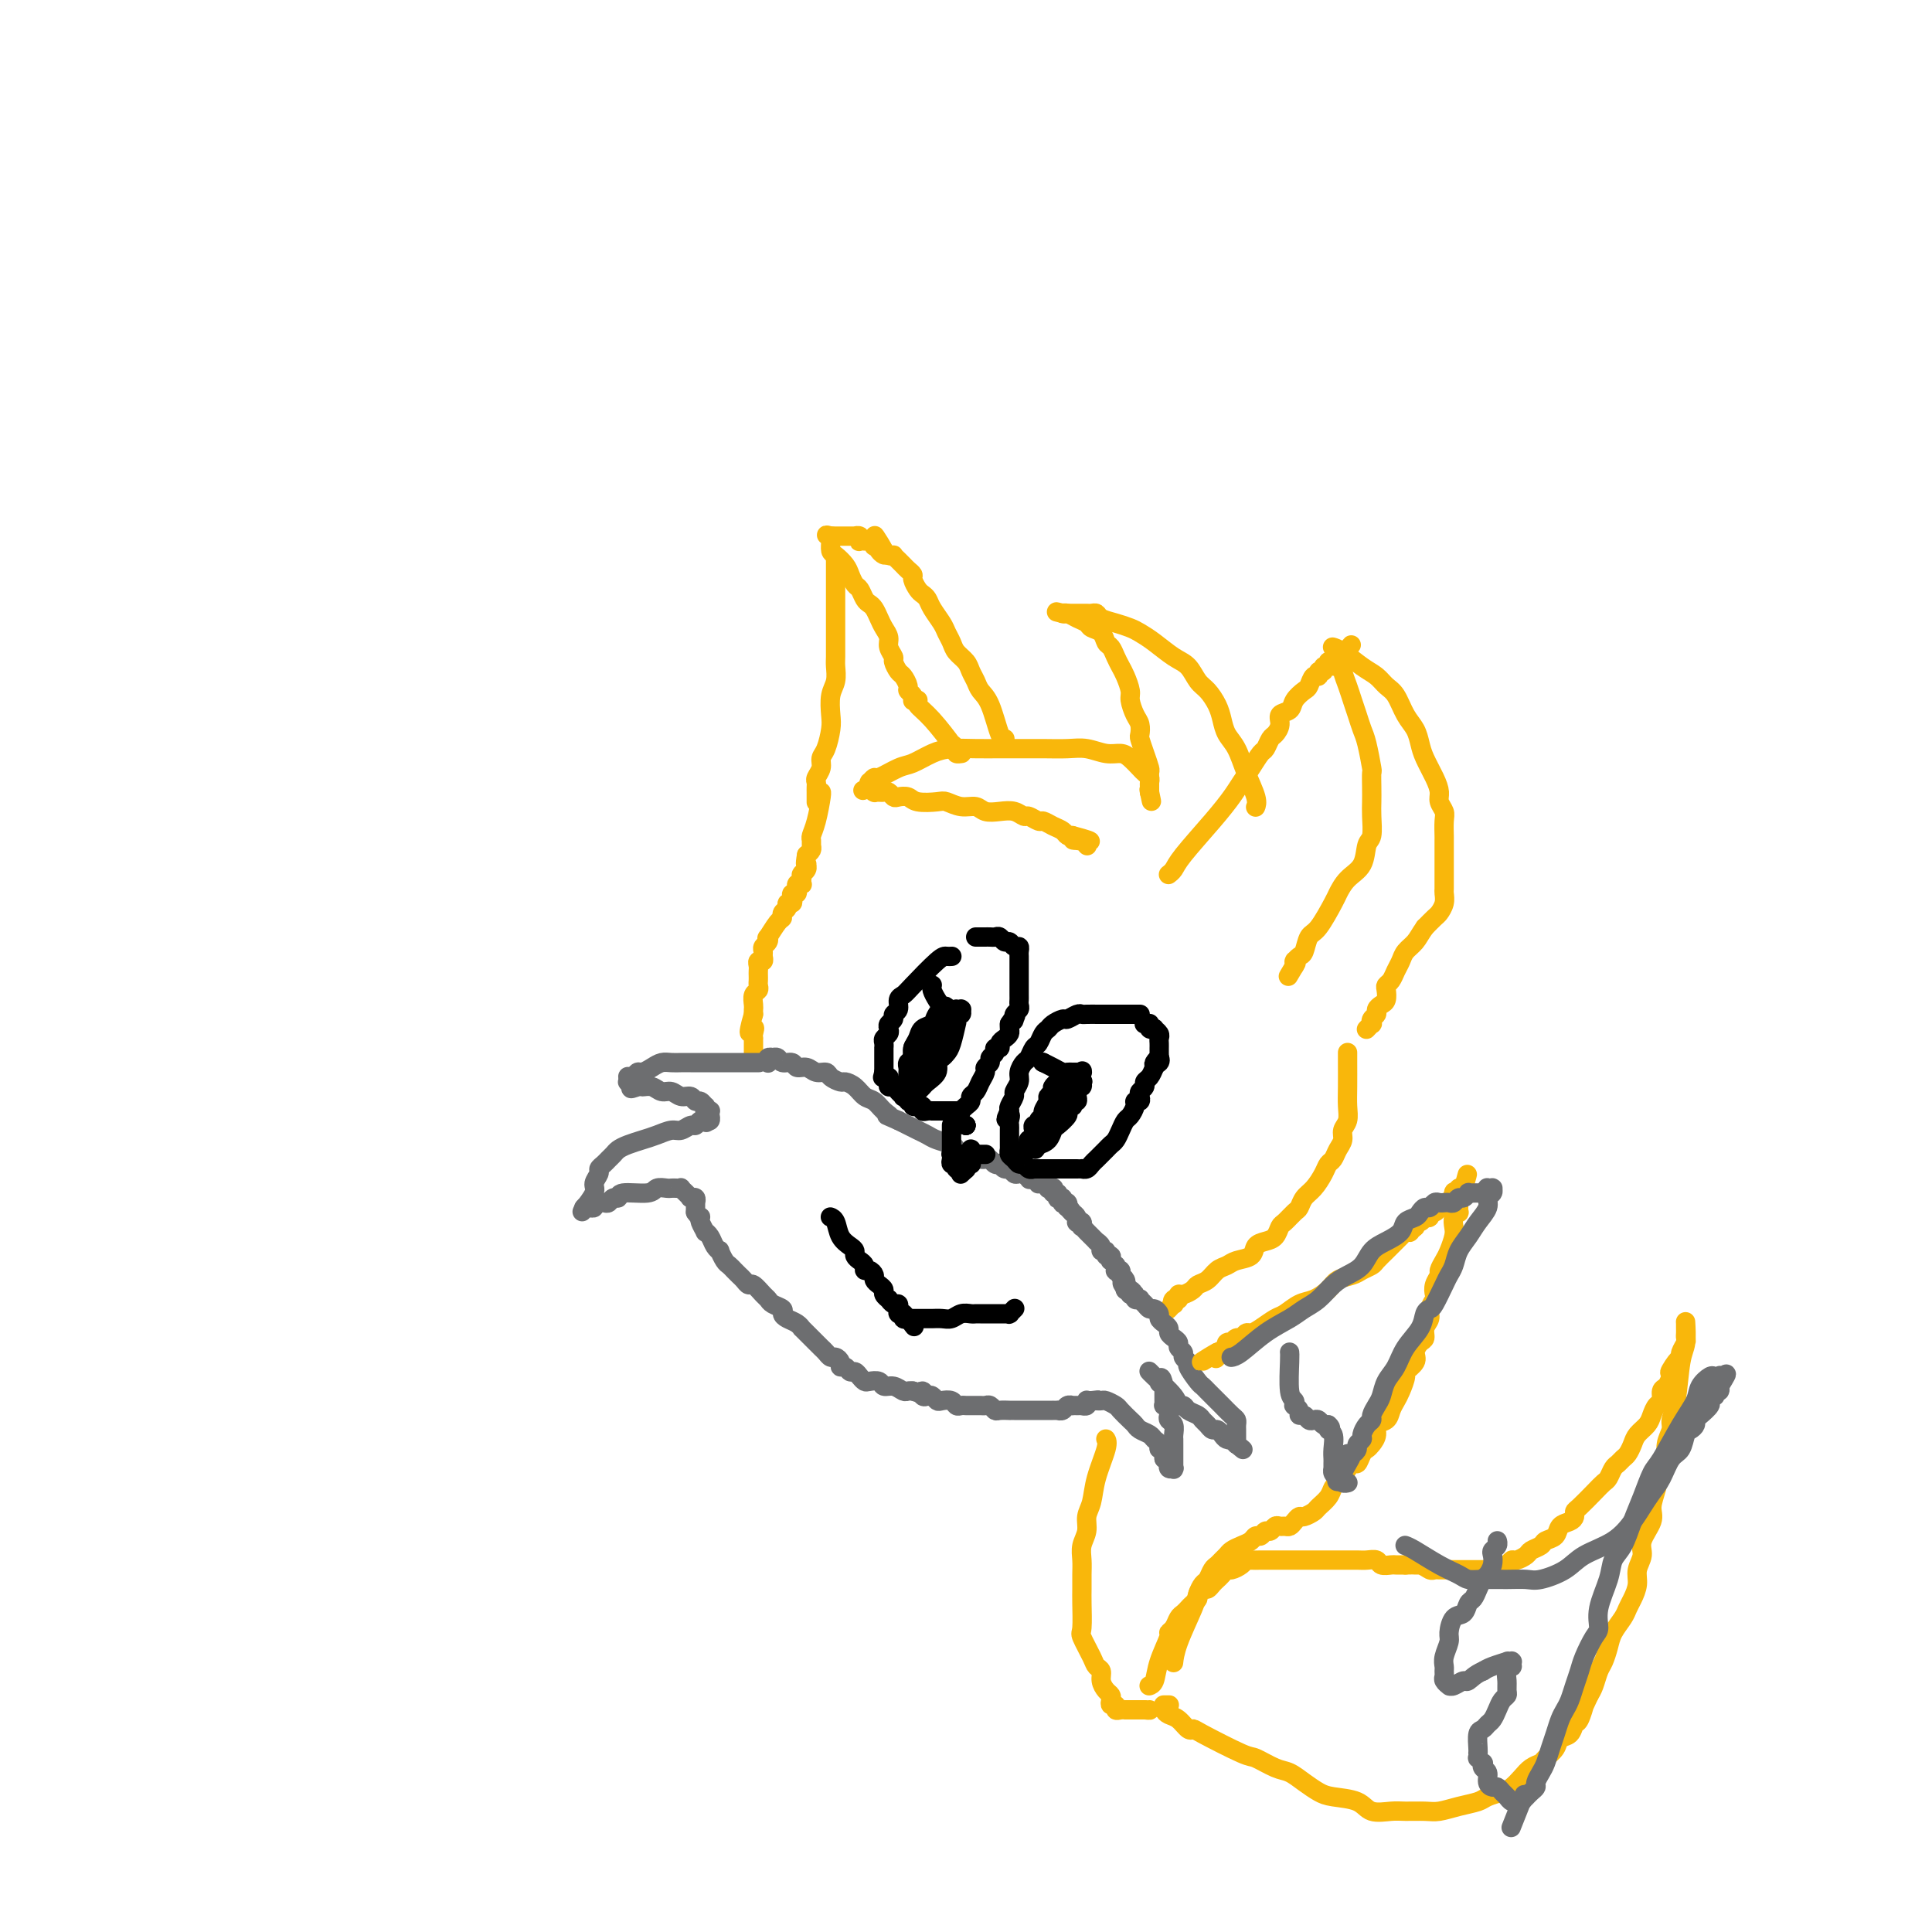 <svg viewBox='0 0 400 400' version='1.1' xmlns='http://www.w3.org/2000/svg' xmlns:xlink='http://www.w3.org/1999/xlink'><g fill='none' stroke='#F9B70B' stroke-width='4' stroke-linecap='round' stroke-linejoin='round'><path d='M260,167c0.000,-0.000 0.000,-0.000 0,0c-0.000,0.000 -0.000,0.000 0,0c0.000,-0.000 0.000,-0.000 0,0c-0.000,0.000 -0.000,0.000 0,0c0.000,-0.000 0.000,-0.000 0,0c-0.000,0.000 -0.000,0.000 0,0c0.000,-0.000 0.000,-0.000 0,0c-0.000,0.000 -0.000,0.000 0,0c0.000,-0.000 0.000,-0.000 0,0c-0.000,0.000 -0.000,0.000 0,0c0.000,-0.000 0.000,-0.000 0,0c-0.000,0.000 -0.000,0.001 0,0c0.000,-0.001 0.002,-0.004 0,0c-0.002,0.004 -0.006,0.015 0,0c0.006,-0.015 0.024,-0.055 0,0c-0.024,0.055 -0.090,0.206 0,0c0.090,-0.206 0.336,-0.768 0,-2c-0.336,-1.232 -1.255,-3.134 -2,-5c-0.745,-1.866 -1.316,-3.697 -2,-5c-0.684,-1.303 -1.482,-2.077 -2,-3c-0.518,-0.923 -0.757,-1.994 -1,-3c-0.243,-1.006 -0.490,-1.945 -1,-3c-0.510,-1.055 -1.284,-2.226 -2,-3c-0.716,-0.774 -1.375,-1.153 -2,-2c-0.625,-0.847 -1.216,-2.163 -2,-3c-0.784,-0.837 -1.760,-1.194 -3,-2c-1.240,-0.806 -2.746,-2.061 -4,-3c-1.254,-0.939 -2.258,-1.562 -3,-2c-0.742,-0.438 -1.221,-0.692 -2,-1c-0.779,-0.308 -1.858,-0.671 -3,-1c-1.142,-0.329 -2.347,-0.624 -3,-1c-0.653,-0.376 -0.752,-0.833 -1,-1c-0.248,-0.167 -0.643,-0.045 -1,0c-0.357,0.045 -0.674,0.012 -1,0c-0.326,-0.012 -0.661,-0.003 -1,0c-0.339,0.003 -0.683,0.001 -1,0c-0.317,-0.001 -0.607,-0.000 -1,0c-0.393,0.000 -0.889,0.000 -1,0c-0.111,-0.000 0.162,-0.000 0,0c-0.162,0.000 -0.761,0.000 -1,0c-0.239,-0.000 -0.120,-0.000 0,0'/><path d='M220,127c-2.475,-0.619 -0.661,-0.167 0,0c0.661,0.167 0.169,0.048 0,0c-0.169,-0.048 -0.014,-0.024 0,0c0.014,0.024 -0.114,0.048 0,0c0.114,-0.048 0.468,-0.169 1,0c0.532,0.169 1.242,0.627 2,1c0.758,0.373 1.565,0.663 2,1c0.435,0.337 0.498,0.723 1,1c0.502,0.277 1.444,0.445 2,1c0.556,0.555 0.726,1.499 1,2c0.274,0.501 0.652,0.561 1,1c0.348,0.439 0.667,1.257 1,2c0.333,0.743 0.680,1.410 1,2c0.320,0.590 0.611,1.102 1,2c0.389,0.898 0.875,2.181 1,3c0.125,0.819 -0.111,1.174 0,2c0.111,0.826 0.568,2.125 1,3c0.432,0.875 0.837,1.327 1,2c0.163,0.673 0.082,1.566 0,2c-0.082,0.434 -0.166,0.410 0,1c0.166,0.590 0.580,1.794 1,3c0.420,1.206 0.845,2.414 1,3c0.155,0.586 0.042,0.550 0,1c-0.042,0.450 -0.011,1.388 0,2c0.011,0.612 0.003,0.900 0,1c-0.003,0.100 -0.001,0.013 0,0c0.001,-0.013 0.000,0.049 0,0c-0.000,-0.049 -0.000,-0.209 0,0c0.000,0.209 0.000,0.788 0,1c-0.000,0.212 -0.000,0.057 0,0c0.000,-0.057 0.000,-0.016 0,0c-0.000,0.016 -0.000,0.008 0,0'/><path d='M238,164c0.774,3.713 0.207,0.995 0,0c-0.207,-0.995 -0.056,-0.266 0,0c0.056,0.266 0.015,0.068 0,0c-0.015,-0.068 -0.004,-0.007 0,0c0.004,0.007 0.002,-0.039 0,0c-0.002,0.039 -0.004,0.165 0,0c0.004,-0.165 0.013,-0.621 0,-1c-0.013,-0.379 -0.048,-0.682 0,-1c0.048,-0.318 0.179,-0.649 0,-1c-0.179,-0.351 -0.669,-0.720 -1,-1c-0.331,-0.280 -0.503,-0.471 -1,-1c-0.497,-0.529 -1.317,-1.396 -2,-2c-0.683,-0.604 -1.227,-0.947 -2,-1c-0.773,-0.053 -1.774,0.182 -3,0c-1.226,-0.182 -2.676,-0.781 -4,-1c-1.324,-0.219 -2.523,-0.059 -4,0c-1.477,0.059 -3.231,0.015 -5,0c-1.769,-0.015 -3.554,-0.002 -5,0c-1.446,0.002 -2.555,-0.006 -4,0c-1.445,0.006 -3.228,0.028 -5,0c-1.772,-0.028 -3.533,-0.105 -5,0c-1.467,0.105 -2.641,0.391 -4,1c-1.359,0.609 -2.904,1.540 -4,2c-1.096,0.460 -1.744,0.449 -3,1c-1.256,0.551 -3.121,1.664 -4,2c-0.879,0.336 -0.771,-0.106 -1,0c-0.229,0.106 -0.793,0.761 -1,1c-0.207,0.239 -0.055,0.063 0,0c0.055,-0.063 0.015,-0.013 0,0c-0.015,0.013 -0.004,-0.011 0,0c0.004,0.011 0.001,0.055 0,0c-0.001,-0.055 -0.000,-0.211 0,0c0.000,0.211 0.000,0.789 0,1c-0.000,0.211 -0.000,0.057 0,0c0.000,-0.057 0.000,-0.015 0,0c-0.000,0.015 -0.000,0.004 0,0c0.000,-0.004 0.000,-0.002 0,0'/><path d='M180,163c-2.630,1.238 -0.705,0.332 0,0c0.705,-0.332 0.189,-0.089 0,0c-0.189,0.089 -0.051,0.024 0,0c0.051,-0.024 0.013,-0.006 0,0c-0.013,0.006 -0.003,0.002 0,0c0.003,-0.002 -0.000,-0.002 0,0c0.000,0.002 0.004,0.004 0,0c-0.004,-0.004 -0.015,-0.015 0,0c0.015,0.015 0.057,0.057 0,0c-0.057,-0.057 -0.211,-0.211 0,0c0.211,0.211 0.788,0.789 1,1c0.212,0.211 0.061,0.057 0,0c-0.061,-0.057 -0.030,-0.015 0,0c0.030,0.015 0.060,0.004 0,0c-0.060,-0.004 -0.209,-0.001 0,0c0.209,0.001 0.777,-0.001 1,0c0.223,0.001 0.101,0.004 0,0c-0.101,-0.004 -0.183,-0.015 0,0c0.183,0.015 0.630,0.056 1,0c0.370,-0.056 0.663,-0.207 1,0c0.337,0.207 0.717,0.774 1,1c0.283,0.226 0.470,0.112 1,0c0.530,-0.112 1.405,-0.222 2,0c0.595,0.222 0.912,0.777 2,1c1.088,0.223 2.948,0.116 4,0c1.052,-0.116 1.296,-0.241 2,0c0.704,0.241 1.869,0.848 3,1c1.131,0.152 2.229,-0.151 3,0c0.771,0.151 1.214,0.757 2,1c0.786,0.243 1.916,0.122 3,0c1.084,-0.122 2.121,-0.244 3,0c0.879,0.244 1.600,0.853 2,1c0.400,0.147 0.478,-0.168 1,0c0.522,0.168 1.488,0.819 2,1c0.512,0.181 0.571,-0.109 1,0c0.429,0.109 1.228,0.617 2,1c0.772,0.383 1.515,0.642 2,1c0.485,0.358 0.710,0.817 1,1c0.290,0.183 0.645,0.092 1,0'/><path d='M222,173c6.736,1.769 2.575,1.192 1,1c-1.575,-0.192 -0.566,0.001 0,0c0.566,-0.001 0.687,-0.196 1,0c0.313,0.196 0.816,0.785 1,1c0.184,0.215 0.049,0.058 0,0c-0.049,-0.058 -0.013,-0.015 0,0c0.013,0.015 0.004,0.004 0,0c-0.004,-0.004 -0.001,-0.001 0,0c0.001,0.001 0.000,0.000 0,0c-0.000,-0.000 -0.000,-0.000 0,0c0.000,0.000 0.000,0.000 0,0c-0.000,-0.000 -0.000,-0.000 0,0'/><path d='M208,153c0.000,-0.000 0.000,-0.000 0,0c-0.000,0.000 -0.000,0.000 0,0c0.000,-0.000 0.000,-0.000 0,0c-0.000,0.000 -0.000,0.000 0,0c0.000,-0.000 0.000,-0.000 0,0c-0.000,0.000 -0.000,0.000 0,0c0.000,-0.000 0.000,-0.000 0,0c-0.000,0.000 -0.000,0.000 0,0c0.000,-0.000 0.000,-0.000 0,0c-0.000,0.000 -0.000,0.000 0,0c0.000,-0.000 0.000,-0.000 0,0c-0.000,0.000 -0.000,0.000 0,0c0.000,-0.000 0.001,-0.000 0,0c-0.001,0.000 -0.002,0.002 0,0c0.002,-0.002 0.009,-0.006 0,0c-0.009,0.006 -0.034,0.024 0,0c0.034,-0.024 0.125,-0.089 0,0c-0.125,0.089 -0.468,0.333 -1,-1c-0.532,-1.333 -1.255,-4.244 -2,-6c-0.745,-1.756 -1.513,-2.357 -2,-3c-0.487,-0.643 -0.694,-1.327 -1,-2c-0.306,-0.673 -0.712,-1.335 -1,-2c-0.288,-0.665 -0.457,-1.332 -1,-2c-0.543,-0.668 -1.459,-1.337 -2,-2c-0.541,-0.663 -0.708,-1.319 -1,-2c-0.292,-0.681 -0.708,-1.387 -1,-2c-0.292,-0.613 -0.459,-1.133 -1,-2c-0.541,-0.867 -1.455,-2.081 -2,-3c-0.545,-0.919 -0.720,-1.541 -1,-2c-0.280,-0.459 -0.667,-0.753 -1,-1c-0.333,-0.247 -0.614,-0.447 -1,-1c-0.386,-0.553 -0.877,-1.457 -1,-2c-0.123,-0.543 0.121,-0.724 0,-1c-0.121,-0.276 -0.606,-0.649 -1,-1c-0.394,-0.351 -0.697,-0.682 -1,-1c-0.303,-0.318 -0.606,-0.624 -1,-1c-0.394,-0.376 -0.879,-0.822 -1,-1c-0.121,-0.178 0.121,-0.086 0,0c-0.121,0.086 -0.606,0.168 -1,0c-0.394,-0.168 -0.697,-0.584 -1,-1'/><path d='M183,114c-3.802,-6.049 -0.808,-1.672 0,0c0.808,1.672 -0.572,0.641 -1,0c-0.428,-0.641 0.095,-0.890 0,-1c-0.095,-0.110 -0.809,-0.082 -1,0c-0.191,0.082 0.141,0.218 0,0c-0.141,-0.218 -0.755,-0.790 -1,-1c-0.245,-0.210 -0.122,-0.056 0,0c0.122,0.056 0.243,0.016 0,0c-0.243,-0.016 -0.849,-0.008 -1,0c-0.151,0.008 0.152,0.016 0,0c-0.152,-0.016 -0.758,-0.057 -1,0c-0.242,0.057 -0.121,0.211 0,0c0.121,-0.211 0.242,-0.789 0,-1c-0.242,-0.211 -0.849,-0.057 -1,0c-0.151,0.057 0.152,0.015 0,0c-0.152,-0.015 -0.759,-0.004 -1,0c-0.241,0.004 -0.116,0.001 0,0c0.116,-0.001 0.225,-0.000 0,0c-0.225,0.000 -0.782,0.000 -1,0c-0.218,-0.000 -0.097,-0.000 0,0c0.097,0.000 0.171,0.000 0,0c-0.171,-0.000 -0.585,-0.000 -1,0c-0.415,0.000 -0.829,0.000 -1,0c-0.171,-0.000 -0.098,-0.000 0,0c0.098,0.000 0.223,0.000 0,0c-0.223,-0.000 -0.792,-0.000 -1,0c-0.208,0.000 -0.056,0.000 0,0c0.056,-0.000 0.015,-0.000 0,0c-0.015,0.000 -0.004,0.000 0,0c0.004,-0.000 0.001,-0.000 0,0c-0.001,0.000 -0.000,0.000 0,0c0.000,-0.000 0.000,-0.000 0,0c-0.000,0.000 -0.000,0.000 0,0c0.000,-0.000 0.000,-0.000 0,0c-0.000,0.000 -0.000,0.000 0,0c0.000,-0.000 0.000,0.000 0,0c-0.000,0.000 -0.000,0.000 0,0c0.000,0.000 0.000,0.000 0,0c-0.000,0.000 -0.000,0.000 0,0c0.000,0.000 0.000,0.000 0,0c-0.000,0.000 -0.000,0.000 0,0'/><path d='M172,111c-1.701,-0.456 -0.454,-0.096 0,0c0.454,0.096 0.114,-0.073 0,0c-0.114,0.073 -0.003,0.389 0,1c0.003,0.611 -0.101,1.516 0,2c0.101,0.484 0.408,0.548 1,1c0.592,0.452 1.468,1.291 2,2c0.532,0.709 0.720,1.289 1,2c0.280,0.711 0.652,1.552 1,2c0.348,0.448 0.671,0.504 1,1c0.329,0.496 0.665,1.431 1,2c0.335,0.569 0.668,0.771 1,1c0.332,0.229 0.662,0.484 1,1c0.338,0.516 0.683,1.294 1,2c0.317,0.706 0.606,1.340 1,2c0.394,0.660 0.893,1.347 1,2c0.107,0.653 -0.179,1.273 0,2c0.179,0.727 0.823,1.560 1,2c0.177,0.440 -0.111,0.485 0,1c0.111,0.515 0.622,1.500 1,2c0.378,0.500 0.623,0.516 1,1c0.377,0.484 0.886,1.436 1,2c0.114,0.564 -0.165,0.740 0,1c0.165,0.260 0.776,0.606 1,1c0.224,0.394 0.060,0.838 0,1c-0.060,0.162 -0.016,0.043 0,0c0.016,-0.043 0.004,-0.012 0,0c-0.004,0.012 -0.001,0.003 0,0c0.001,-0.003 0.000,-0.001 0,0c-0.000,0.001 -0.000,0.000 0,0'/><path d='M173,116c-0.000,0.000 -0.000,0.000 0,0c0.000,-0.000 0.000,-0.000 0,0c-0.000,0.000 -0.000,0.001 0,0c0.000,-0.001 0.000,-0.002 0,0c-0.000,0.002 -0.000,0.007 0,0c0.000,-0.007 0.000,-0.028 0,0c-0.000,0.028 -0.000,0.103 0,0c0.000,-0.103 0.000,-0.386 0,0c-0.000,0.386 -0.000,1.439 0,4c0.000,2.561 0.001,6.629 0,9c-0.001,2.371 -0.004,3.046 0,4c0.004,0.954 0.015,2.188 0,3c-0.015,0.812 -0.056,1.202 0,2c0.056,0.798 0.208,2.003 0,3c-0.208,0.997 -0.778,1.786 -1,3c-0.222,1.214 -0.097,2.853 0,4c0.097,1.147 0.166,1.803 0,3c-0.166,1.197 -0.566,2.937 -1,4c-0.434,1.063 -0.901,1.450 -1,2c-0.099,0.550 0.170,1.262 0,2c-0.170,0.738 -0.777,1.503 -1,2c-0.223,0.497 -0.060,0.726 0,1c0.060,0.274 0.016,0.594 0,1c-0.016,0.406 -0.004,0.897 0,1c0.004,0.103 0.001,-0.183 0,0c-0.001,0.183 -0.000,0.834 0,1c0.000,0.166 0.000,-0.152 0,0c-0.000,0.152 -0.000,0.773 0,1c0.000,0.227 0.000,0.061 0,0c-0.000,-0.061 -0.000,-0.016 0,0c0.000,0.016 0.000,0.004 0,0c-0.000,-0.004 -0.000,-0.001 0,0c0.000,0.001 0.000,0.000 0,0c-0.000,-0.000 -0.000,-0.000 0,0'/><path d='M190,145c-0.000,0.000 -0.000,0.000 0,0c0.000,-0.000 0.001,-0.001 0,0c-0.001,0.001 -0.002,0.002 0,0c0.002,-0.002 0.008,-0.008 0,0c-0.008,0.008 -0.029,0.032 0,0c0.029,-0.032 0.108,-0.118 0,0c-0.108,0.118 -0.403,0.441 0,1c0.403,0.559 1.504,1.355 3,3c1.496,1.645 3.385,4.140 4,5c0.615,0.860 -0.045,0.087 0,0c0.045,-0.087 0.797,0.513 1,1c0.203,0.487 -0.141,0.863 0,1c0.141,0.137 0.769,0.037 1,0c0.231,-0.037 0.066,-0.011 0,0c-0.066,0.011 -0.033,0.005 0,0'/><path d='M242,181c-0.000,0.000 -0.000,0.000 0,0c0.000,-0.000 0.000,-0.000 0,0c-0.000,0.000 -0.000,0.000 0,0c0.000,-0.000 0.000,-0.000 0,0c-0.000,0.000 -0.000,0.000 0,0c0.000,-0.000 0.000,-0.000 0,0c-0.000,0.000 -0.001,0.001 0,0c0.001,-0.001 0.003,-0.002 0,0c-0.003,0.002 -0.013,0.009 0,0c0.013,-0.009 0.047,-0.035 0,0c-0.047,0.035 -0.175,0.130 0,0c0.175,-0.130 0.652,-0.485 1,-1c0.348,-0.515 0.568,-1.190 2,-3c1.432,-1.810 4.075,-4.755 6,-7c1.925,-2.245 3.132,-3.791 4,-5c0.868,-1.209 1.399,-2.082 2,-3c0.601,-0.918 1.274,-1.880 2,-3c0.726,-1.120 1.505,-2.397 2,-3c0.495,-0.603 0.705,-0.533 1,-1c0.295,-0.467 0.675,-1.472 1,-2c0.325,-0.528 0.597,-0.578 1,-1c0.403,-0.422 0.938,-1.216 1,-2c0.062,-0.784 -0.348,-1.557 0,-2c0.348,-0.443 1.455,-0.557 2,-1c0.545,-0.443 0.528,-1.214 1,-2c0.472,-0.786 1.432,-1.588 2,-2c0.568,-0.412 0.745,-0.435 1,-1c0.255,-0.565 0.589,-1.672 1,-2c0.411,-0.328 0.899,0.123 1,0c0.101,-0.123 -0.184,-0.821 0,-1c0.184,-0.179 0.838,0.162 1,0c0.162,-0.162 -0.167,-0.828 0,-1c0.167,-0.172 0.830,0.150 1,0c0.170,-0.150 -0.151,-0.772 0,-1c0.151,-0.228 0.776,-0.061 1,0c0.224,0.061 0.046,0.016 0,0c-0.046,-0.016 0.039,-0.004 0,0c-0.039,0.004 -0.203,0.001 0,0c0.203,-0.001 0.772,-0.000 1,0c0.228,0.000 0.114,0.000 0,0'/><path d='M277,137c5.415,-6.807 1.451,-1.824 0,0c-1.451,1.824 -0.390,0.488 0,0c0.390,-0.488 0.108,-0.127 0,0c-0.108,0.127 -0.044,0.021 0,0c0.044,-0.021 0.067,0.042 0,0c-0.067,-0.042 -0.225,-0.188 0,0c0.225,0.188 0.834,0.710 1,1c0.166,0.290 -0.110,0.346 0,1c0.110,0.654 0.607,1.905 1,3c0.393,1.095 0.684,2.035 1,3c0.316,0.965 0.659,1.955 1,3c0.341,1.045 0.680,2.145 1,3c0.320,0.855 0.622,1.464 1,3c0.378,1.536 0.833,3.999 1,5c0.167,1.001 0.046,0.541 0,1c-0.046,0.459 -0.016,1.836 0,3c0.016,1.164 0.017,2.114 0,3c-0.017,0.886 -0.052,1.706 0,3c0.052,1.294 0.193,3.061 0,4c-0.193,0.939 -0.718,1.049 -1,2c-0.282,0.951 -0.320,2.742 -1,4c-0.680,1.258 -2.003,1.984 -3,3c-0.997,1.016 -1.668,2.321 -2,3c-0.332,0.679 -0.326,0.731 -1,2c-0.674,1.269 -2.027,3.755 -3,5c-0.973,1.245 -1.567,1.248 -2,2c-0.433,0.752 -0.704,2.253 -1,3c-0.296,0.747 -0.615,0.740 -1,1c-0.385,0.260 -0.835,0.788 -1,1c-0.165,0.212 -0.044,0.108 0,0c0.044,-0.108 0.012,-0.221 0,0c-0.012,0.221 -0.003,0.778 0,1c0.003,0.222 0.002,0.111 0,0'/><path d='M268,200c-2.475,4.177 -0.663,1.120 0,0c0.663,-1.120 0.179,-0.301 0,0c-0.179,0.301 -0.051,0.086 0,0c0.051,-0.086 0.026,-0.043 0,0'/><path d='M276,134c-0.000,-0.000 -0.000,-0.000 0,0c0.000,0.000 0.000,0.000 0,0c-0.000,-0.000 -0.000,-0.000 0,0c0.000,0.000 0.000,0.000 0,0c-0.000,-0.000 -0.000,-0.000 0,0c0.000,0.000 0.000,0.000 0,0c-0.000,-0.000 -0.000,-0.000 0,0c0.000,0.000 0.000,0.000 0,0c-0.000,-0.000 -0.001,-0.000 0,0c0.001,0.000 0.005,0.001 0,0c-0.005,-0.001 -0.017,-0.005 0,0c0.017,0.005 0.063,0.017 0,0c-0.063,-0.017 -0.235,-0.065 0,0c0.235,0.065 0.878,0.242 2,1c1.122,0.758 2.723,2.097 4,3c1.277,0.903 2.230,1.372 3,2c0.770,0.628 1.358,1.417 2,2c0.642,0.583 1.337,0.959 2,2c0.663,1.041 1.294,2.747 2,4c0.706,1.253 1.485,2.055 2,3c0.515,0.945 0.764,2.035 1,3c0.236,0.965 0.459,1.806 1,3c0.541,1.194 1.399,2.741 2,4c0.601,1.259 0.946,2.229 1,3c0.054,0.771 -0.182,1.342 0,2c0.182,0.658 0.781,1.401 1,2c0.219,0.599 0.059,1.053 0,2c-0.059,0.947 -0.016,2.385 0,3c0.016,0.615 0.004,0.405 0,1c-0.004,0.595 -0.001,1.995 0,3c0.001,1.005 0.000,1.617 0,2c-0.000,0.383 0.001,0.539 0,1c-0.001,0.461 -0.003,1.227 0,2c0.003,0.773 0.013,1.554 0,2c-0.013,0.446 -0.048,0.556 0,1c0.048,0.444 0.178,1.222 0,2c-0.178,0.778 -0.663,1.556 -1,2c-0.337,0.444 -0.525,0.556 -1,1c-0.475,0.444 -1.238,1.222 -2,2'/><path d='M295,192c-0.963,1.357 -1.371,2.251 -2,3c-0.629,0.749 -1.479,1.353 -2,2c-0.521,0.647 -0.714,1.338 -1,2c-0.286,0.662 -0.664,1.294 -1,2c-0.336,0.706 -0.629,1.484 -1,2c-0.371,0.516 -0.822,0.768 -1,1c-0.178,0.232 -0.085,0.443 0,1c0.085,0.557 0.163,1.458 0,2c-0.163,0.542 -0.566,0.724 -1,1c-0.434,0.276 -0.900,0.647 -1,1c-0.100,0.353 0.166,0.687 0,1c-0.166,0.313 -0.762,0.606 -1,1c-0.238,0.394 -0.116,0.890 0,1c0.116,0.110 0.227,-0.167 0,0c-0.227,0.167 -0.793,0.777 -1,1c-0.207,0.223 -0.055,0.060 0,0c0.055,-0.060 0.015,-0.016 0,0c-0.015,0.016 -0.004,0.004 0,0c0.004,-0.004 0.001,-0.001 0,0c-0.001,0.001 -0.001,0.001 0,0'/><path d='M170,164c0.000,-0.000 0.000,-0.000 0,0c-0.000,0.000 -0.000,0.000 0,0c0.000,-0.000 0.000,-0.000 0,0c-0.000,0.000 -0.000,0.000 0,0c0.000,-0.000 0.000,-0.000 0,0c-0.000,0.000 -0.000,0.000 0,0c0.000,-0.000 0.000,-0.000 0,0c-0.000,0.000 -0.000,0.000 0,0c0.000,-0.000 0.000,-0.000 0,0c-0.000,0.000 -0.000,0.000 0,0c0.000,-0.000 0.000,-0.000 0,0c-0.000,0.000 -0.000,0.000 0,0c0.000,-0.000 0.001,-0.001 0,0c-0.001,0.001 -0.003,0.002 0,0c0.003,-0.002 0.011,-0.008 0,0c-0.011,0.008 -0.041,0.029 0,0c0.041,-0.029 0.154,-0.110 0,1c-0.154,1.110 -0.577,3.411 -1,5c-0.423,1.589 -0.848,2.467 -1,3c-0.152,0.533 -0.030,0.720 0,1c0.030,0.280 -0.030,0.652 0,1c0.030,0.348 0.152,0.671 0,1c-0.152,0.329 -0.576,0.665 -1,1'/><path d='M167,177c-0.460,2.476 -0.109,2.166 0,2c0.109,-0.166 -0.023,-0.189 0,0c0.023,0.189 0.202,0.590 0,1c-0.202,0.410 -0.786,0.828 -1,1c-0.214,0.172 -0.057,0.098 0,0c0.057,-0.098 0.015,-0.219 0,0c-0.015,0.219 -0.003,0.777 0,1c0.003,0.223 -0.003,0.111 0,0c0.003,-0.111 0.015,-0.222 0,0c-0.015,0.222 -0.057,0.776 0,1c0.057,0.224 0.212,0.116 0,0c-0.212,-0.116 -0.793,-0.242 -1,0c-0.207,0.242 -0.042,0.852 0,1c0.042,0.148 -0.040,-0.167 0,0c0.040,0.167 0.203,0.814 0,1c-0.203,0.186 -0.771,-0.091 -1,0c-0.229,0.091 -0.118,0.549 0,1c0.118,0.451 0.242,0.895 0,1c-0.242,0.105 -0.851,-0.129 -1,0c-0.149,0.129 0.163,0.620 0,1c-0.163,0.380 -0.800,0.647 -1,1c-0.200,0.353 0.039,0.791 0,1c-0.039,0.209 -0.354,0.188 -1,1c-0.646,0.812 -1.623,2.455 -2,3c-0.377,0.545 -0.154,-0.009 0,0c0.154,0.009 0.238,0.581 0,1c-0.238,0.419 -0.800,0.686 -1,1c-0.200,0.314 -0.040,0.676 0,1c0.040,0.324 -0.042,0.612 0,1c0.042,0.388 0.207,0.878 0,1c-0.207,0.122 -0.788,-0.122 -1,0c-0.212,0.122 -0.057,0.610 0,1c0.057,0.390 0.016,0.682 0,1c-0.016,0.318 -0.008,0.662 0,1c0.008,0.338 0.016,0.672 0,1c-0.016,0.328 -0.057,0.651 0,1c0.057,0.349 0.211,0.723 0,1c-0.211,0.277 -0.789,0.456 -1,1c-0.211,0.544 -0.057,1.454 0,2c0.057,0.546 0.016,0.727 0,1c-0.016,0.273 -0.008,0.636 0,1'/><path d='M156,210c-1.702,5.741 -0.456,3.594 0,3c0.456,-0.594 0.122,0.367 0,1c-0.122,0.633 -0.033,0.939 0,1c0.033,0.061 0.009,-0.124 0,0c-0.009,0.124 -0.002,0.555 0,1c0.002,0.445 0.001,0.904 0,1c-0.001,0.096 -0.000,-0.170 0,0c0.000,0.170 0.000,0.778 0,1c-0.000,0.222 -0.000,0.060 0,0c0.000,-0.060 0.000,-0.016 0,0c-0.000,0.016 -0.000,0.004 0,0c0.000,-0.004 0.000,-0.001 0,0c-0.000,0.001 -0.000,0.001 0,0'/><path d='M279,218c0.000,-0.000 0.000,-0.000 0,0c-0.000,0.000 -0.000,0.000 0,0c0.000,-0.000 0.000,-0.000 0,0c-0.000,0.000 -0.000,0.000 0,0c0.000,-0.000 0.000,-0.000 0,0c-0.000,0.000 -0.000,0.000 0,0c0.000,-0.000 0.000,-0.000 0,0c-0.000,0.000 -0.000,0.000 0,0c0.000,-0.000 0.000,-0.001 0,0c-0.000,0.001 -0.000,0.004 0,0c0.000,-0.004 0.000,-0.014 0,0c-0.000,0.014 -0.000,0.051 0,0c0.000,-0.051 0.001,-0.190 0,0c-0.001,0.190 -0.004,0.708 0,2c0.004,1.292 0.016,3.357 0,5c-0.016,1.643 -0.060,2.863 0,4c0.060,1.137 0.223,2.192 0,3c-0.223,0.808 -0.834,1.368 -1,2c-0.166,0.632 0.111,1.337 0,2c-0.111,0.663 -0.610,1.284 -1,2c-0.390,0.716 -0.672,1.528 -1,2c-0.328,0.472 -0.704,0.603 -1,1c-0.296,0.397 -0.512,1.061 -1,2c-0.488,0.939 -1.248,2.154 -2,3c-0.752,0.846 -1.497,1.325 -2,2c-0.503,0.675 -0.764,1.547 -1,2c-0.236,0.453 -0.447,0.489 -1,1c-0.553,0.511 -1.448,1.498 -2,2c-0.552,0.502 -0.762,0.520 -1,1c-0.238,0.480 -0.504,1.424 -1,2c-0.496,0.576 -1.221,0.785 -2,1c-0.779,0.215 -1.612,0.438 -2,1c-0.388,0.562 -0.330,1.464 -1,2c-0.670,0.536 -2.067,0.707 -3,1c-0.933,0.293 -1.401,0.708 -2,1c-0.599,0.292 -1.330,0.460 -2,1c-0.670,0.540 -1.279,1.450 -2,2c-0.721,0.550 -1.552,0.740 -2,1c-0.448,0.260 -0.512,0.592 -1,1c-0.488,0.408 -1.399,0.893 -2,1c-0.601,0.107 -0.893,-0.163 -1,0c-0.107,0.163 -0.031,0.761 0,1c0.031,0.239 0.015,0.120 0,0'/><path d='M244,269c-3.034,2.029 -0.621,0.600 0,0c0.621,-0.600 -0.552,-0.371 -1,0c-0.448,0.371 -0.173,0.884 0,1c0.173,0.116 0.242,-0.165 0,0c-0.242,0.165 -0.797,0.776 -1,1c-0.203,0.224 -0.054,0.060 0,0c0.054,-0.060 0.015,-0.016 0,0c-0.015,0.016 -0.004,0.005 0,0c0.004,-0.005 0.002,-0.002 0,0'/></g>
<g fill='none' stroke='#6D6E70' stroke-width='4' stroke-linecap='round' stroke-linejoin='round'><path d='M157,220c0.000,0.000 0.000,0.000 0,0c-0.000,0.000 -0.000,0.000 0,0c0.000,-0.000 0.000,-0.000 0,0c-0.000,0.000 -0.000,0.000 0,0c0.000,-0.000 0.000,-0.000 0,0c-0.000,0.000 -0.000,0.000 0,0c0.000,-0.000 0.000,-0.000 0,0c-0.000,0.000 -0.000,0.000 0,0c0.000,-0.000 0.000,-0.000 0,0c-0.000,0.000 -0.000,0.000 0,0c0.000,-0.000 0.000,-0.000 0,0c-0.000,0.000 -0.000,0.000 0,0c0.000,-0.000 0.000,-0.000 0,0c-0.000,0.000 -0.000,0.000 0,0c0.000,-0.000 0.002,-0.000 0,0c-0.002,0.000 -0.006,0.000 0,0c0.006,-0.000 0.021,-0.000 0,0c-0.021,0.000 -0.078,0.000 0,0c0.078,-0.000 0.292,-0.000 0,0c-0.292,0.000 -1.089,0.000 -3,0c-1.911,-0.000 -4.935,-0.001 -7,0c-2.065,0.001 -3.172,0.003 -4,0c-0.828,-0.003 -1.377,-0.011 -2,0c-0.623,0.011 -1.319,0.040 -2,0c-0.681,-0.040 -1.348,-0.151 -2,0c-0.652,0.151 -1.289,0.562 -2,1c-0.711,0.438 -1.497,0.902 -2,1c-0.503,0.098 -0.723,-0.170 -1,0c-0.277,0.170 -0.610,0.776 -1,1c-0.390,0.224 -0.836,0.064 -1,0c-0.164,-0.064 -0.045,-0.032 0,0c0.045,0.032 0.015,0.064 0,0c-0.015,-0.064 -0.014,-0.223 0,0c0.014,0.223 0.042,0.829 0,1c-0.042,0.171 -0.155,-0.094 0,0c0.155,0.094 0.577,0.547 1,1'/><path d='M131,225c-1.046,0.769 0.339,0.191 1,0c0.661,-0.191 0.600,0.005 1,0c0.400,-0.005 1.263,-0.213 2,0c0.737,0.213 1.349,0.846 2,1c0.651,0.154 1.340,-0.170 2,0c0.660,0.170 1.291,0.834 2,1c0.709,0.166 1.497,-0.167 2,0c0.503,0.167 0.722,0.833 1,1c0.278,0.167 0.614,-0.166 1,0c0.386,0.166 0.821,0.829 1,1c0.179,0.171 0.100,-0.151 0,0c-0.100,0.151 -0.223,0.776 0,1c0.223,0.224 0.792,0.046 1,0c0.208,-0.046 0.056,0.040 0,0c-0.056,-0.040 -0.015,-0.207 0,0c0.015,0.207 0.004,0.788 0,1c-0.004,0.212 -0.001,0.057 0,0c0.001,-0.057 0.000,-0.015 0,0c-0.000,0.015 -0.000,0.003 0,0c0.000,-0.003 0.001,0.003 0,0c-0.001,-0.003 -0.004,-0.015 0,0c0.004,0.015 0.015,0.056 0,0c-0.015,-0.056 -0.056,-0.211 0,0c0.056,0.211 0.207,0.788 0,1c-0.207,0.212 -0.774,0.061 -1,0c-0.226,-0.061 -0.113,-0.030 0,0'/><path d='M146,232c0.464,0.774 0.124,0.207 0,0c-0.124,-0.207 -0.034,-0.056 0,0c0.034,0.056 0.010,0.015 0,0c-0.010,-0.015 -0.006,-0.005 0,0c0.006,0.005 0.012,0.005 0,0c-0.012,-0.005 -0.044,-0.017 0,0c0.044,0.017 0.163,0.061 0,0c-0.163,-0.061 -0.609,-0.227 -1,0c-0.391,0.227 -0.727,0.849 -1,1c-0.273,0.151 -0.485,-0.167 -1,0c-0.515,0.167 -1.335,0.818 -2,1c-0.665,0.182 -1.176,-0.106 -2,0c-0.824,0.106 -1.961,0.606 -3,1c-1.039,0.394 -1.980,0.683 -3,1c-1.020,0.317 -2.118,0.662 -3,1c-0.882,0.338 -1.547,0.668 -2,1c-0.453,0.332 -0.695,0.665 -1,1c-0.305,0.335 -0.675,0.670 -1,1c-0.325,0.330 -0.607,0.653 -1,1c-0.393,0.347 -0.897,0.717 -1,1c-0.103,0.283 0.197,0.478 0,1c-0.197,0.522 -0.890,1.369 -1,2c-0.110,0.631 0.363,1.045 0,2c-0.363,0.955 -1.561,2.452 -2,3c-0.439,0.548 -0.118,0.147 0,0c0.118,-0.147 0.031,-0.039 0,0c-0.031,0.039 -0.008,0.011 0,0c0.008,-0.011 0.002,-0.003 0,0c-0.002,0.003 -0.001,0.001 0,0c0.001,-0.001 0.000,-0.000 0,0c-0.000,0.000 -0.000,0.000 0,0c0.000,-0.000 0.000,-0.000 0,0c-0.000,0.000 -0.000,0.000 0,0'/><path d='M121,250c-0.929,1.702 -0.250,0.456 0,0c0.250,-0.456 0.071,-0.122 0,0c-0.071,0.122 -0.033,0.033 0,0c0.033,-0.033 0.060,-0.009 0,0c-0.060,0.009 -0.208,0.003 0,0c0.208,-0.003 0.773,-0.005 1,0c0.227,0.005 0.117,0.015 0,0c-0.117,-0.015 -0.242,-0.057 0,0c0.242,0.057 0.853,0.211 1,0c0.147,-0.211 -0.168,-0.788 0,-1c0.168,-0.212 0.818,-0.061 1,0c0.182,0.061 -0.105,0.032 0,0c0.105,-0.032 0.602,-0.065 1,0c0.398,0.065 0.698,0.229 1,0c0.302,-0.229 0.605,-0.850 1,-1c0.395,-0.150 0.883,0.170 1,0c0.117,-0.170 -0.137,-0.830 1,-1c1.137,-0.170 3.666,0.151 5,0c1.334,-0.151 1.472,-0.772 2,-1c0.528,-0.228 1.447,-0.062 2,0c0.553,0.062 0.740,0.020 1,0c0.260,-0.020 0.592,-0.019 1,0c0.408,0.019 0.893,0.057 1,0c0.107,-0.057 -0.164,-0.208 0,0c0.164,0.208 0.762,0.774 1,1c0.238,0.226 0.115,0.114 0,0c-0.115,-0.114 -0.223,-0.228 0,0c0.223,0.228 0.778,0.797 1,1c0.222,0.203 0.112,0.041 0,0c-0.112,-0.041 -0.226,0.041 0,0c0.226,-0.041 0.793,-0.203 1,0c0.207,0.203 0.056,0.771 0,1c-0.056,0.229 -0.015,0.118 0,0c0.015,-0.118 0.004,-0.241 0,0c-0.004,0.241 -0.001,0.848 0,1c0.001,0.152 0.000,-0.151 0,0c-0.000,0.151 -0.000,0.758 0,1c0.000,0.242 0.000,0.121 0,0'/><path d='M144,251c0.686,1.007 0.901,1.026 1,1c0.099,-0.026 0.082,-0.096 0,0c-0.082,0.096 -0.230,0.358 0,1c0.230,0.642 0.836,1.665 1,2c0.164,0.335 -0.115,-0.017 0,0c0.115,0.017 0.622,0.404 1,1c0.378,0.596 0.626,1.403 1,2c0.374,0.597 0.874,0.986 1,1c0.126,0.014 -0.121,-0.347 0,0c0.121,0.347 0.610,1.402 1,2c0.390,0.598 0.682,0.739 1,1c0.318,0.261 0.662,0.643 1,1c0.338,0.357 0.672,0.691 1,1c0.328,0.309 0.652,0.594 1,1c0.348,0.406 0.722,0.935 1,1c0.278,0.065 0.460,-0.333 1,0c0.540,0.333 1.436,1.399 2,2c0.564,0.601 0.794,0.739 1,1c0.206,0.261 0.387,0.647 1,1c0.613,0.353 1.657,0.673 2,1c0.343,0.327 -0.014,0.661 0,1c0.014,0.339 0.399,0.682 1,1c0.601,0.318 1.418,0.610 2,1c0.582,0.390 0.929,0.878 1,1c0.071,0.122 -0.136,-0.122 0,0c0.136,0.122 0.614,0.610 1,1c0.386,0.390 0.681,0.683 1,1c0.319,0.317 0.663,0.659 1,1c0.337,0.341 0.669,0.683 1,1c0.331,0.317 0.662,0.611 1,1c0.338,0.389 0.682,0.874 1,1c0.318,0.126 0.610,-0.106 1,0c0.390,0.106 0.878,0.549 1,1c0.122,0.451 -0.122,0.908 0,1c0.122,0.092 0.610,-0.182 1,0c0.390,0.182 0.681,0.820 1,1c0.319,0.180 0.667,-0.096 1,0c0.333,0.096 0.652,0.566 1,1c0.348,0.434 0.726,0.833 1,1c0.274,0.167 0.444,0.101 1,0c0.556,-0.101 1.497,-0.237 2,0c0.503,0.237 0.569,0.848 1,1c0.431,0.152 1.229,-0.155 2,0c0.771,0.155 1.515,0.773 2,1c0.485,0.227 0.710,0.065 1,0c0.290,-0.065 0.645,-0.032 1,0'/><path d='M189,288c3.251,1.178 2.377,0.123 2,0c-0.377,-0.123 -0.257,0.685 0,1c0.257,0.315 0.650,0.136 1,0c0.350,-0.136 0.657,-0.229 1,0c0.343,0.229 0.722,0.779 1,1c0.278,0.221 0.456,0.112 1,0c0.544,-0.112 1.455,-0.226 2,0c0.545,0.226 0.724,0.793 1,1c0.276,0.207 0.647,0.056 1,0c0.353,-0.056 0.686,-0.015 1,0c0.314,0.015 0.609,0.004 1,0c0.391,-0.004 0.878,-0.002 1,0c0.122,0.002 -0.122,0.004 0,0c0.122,-0.004 0.609,-0.015 1,0c0.391,0.015 0.687,0.057 1,0c0.313,-0.057 0.643,-0.211 1,0c0.357,0.211 0.740,0.789 1,1c0.260,0.211 0.398,0.057 1,0c0.602,-0.057 1.667,-0.015 2,0c0.333,0.015 -0.065,0.004 0,0c0.065,-0.004 0.594,-0.001 1,0c0.406,0.001 0.689,0.000 1,0c0.311,-0.000 0.652,-0.000 1,0c0.348,0.000 0.705,-0.000 1,0c0.295,0.000 0.528,0.000 1,0c0.472,-0.000 1.183,-0.000 2,0c0.817,0.000 1.739,0.001 2,0c0.261,-0.001 -0.137,-0.004 0,0c0.137,0.004 0.811,0.015 1,0c0.189,-0.015 -0.108,-0.057 0,0c0.108,0.057 0.622,0.211 1,0c0.378,-0.211 0.622,-0.789 1,-1c0.378,-0.211 0.890,-0.057 1,0c0.110,0.057 -0.182,0.015 0,0c0.182,-0.015 0.837,-0.003 1,0c0.163,0.003 -0.167,-0.003 0,0c0.167,0.003 0.830,0.015 1,0c0.170,-0.015 -0.151,-0.057 0,0c0.151,0.057 0.776,0.211 1,0c0.224,-0.211 0.046,-0.789 0,-1c-0.046,-0.211 0.040,-0.057 0,0c-0.040,0.057 -0.207,0.015 0,0c0.207,-0.015 0.786,-0.004 1,0c0.214,0.004 0.061,0.001 0,0c-0.061,-0.001 -0.031,-0.001 0,0'/><path d='M226,290c2.879,-0.309 0.575,-0.083 0,0c-0.575,0.083 0.578,0.022 1,0c0.422,-0.022 0.113,-0.006 0,0c-0.113,0.006 -0.030,0.002 0,0c0.030,-0.002 0.008,-0.000 0,0c-0.008,0.000 -0.002,0.000 0,0c0.002,-0.000 0.001,-0.000 0,0c-0.001,0.000 0.000,0.000 0,0c-0.000,-0.000 -0.001,-0.000 0,0c0.001,0.000 0.004,0.000 0,0c-0.004,-0.000 -0.013,-0.001 0,0c0.013,0.001 0.049,0.003 0,0c-0.049,-0.003 -0.183,-0.013 0,0c0.183,0.013 0.683,0.049 1,0c0.317,-0.049 0.452,-0.182 1,0c0.548,0.182 1.508,0.679 2,1c0.492,0.321 0.517,0.467 1,1c0.483,0.533 1.424,1.452 2,2c0.576,0.548 0.785,0.724 1,1c0.215,0.276 0.435,0.652 1,1c0.565,0.348 1.476,0.667 2,1c0.524,0.333 0.662,0.682 1,1c0.338,0.318 0.875,0.607 1,1c0.125,0.393 -0.163,0.889 0,1c0.163,0.111 0.776,-0.164 1,0c0.224,0.164 0.060,0.766 0,1c-0.060,0.234 -0.016,0.102 0,0c0.016,-0.102 0.005,-0.172 0,0c-0.005,0.172 -0.002,0.586 0,1'/><path d='M241,302c2.548,1.791 1.419,0.270 1,0c-0.419,-0.270 -0.126,0.712 0,1c0.126,0.288 0.086,-0.119 0,0c-0.086,0.119 -0.219,0.764 0,1c0.219,0.236 0.791,0.063 1,0c0.209,-0.063 0.056,-0.017 0,0c-0.056,0.017 -0.015,0.005 0,0c0.015,-0.005 0.004,-0.001 0,0c-0.004,0.001 -0.001,0.000 0,0c0.001,-0.000 0.000,-0.000 0,0c-0.000,0.000 -0.000,0.000 0,0c0.000,-0.000 0.000,-0.000 0,0c-0.000,0.000 -0.000,0.000 0,0c0.000,-0.000 0.000,-0.001 0,0c-0.000,0.001 -0.000,0.002 0,0c0.000,-0.002 0.000,-0.008 0,0c-0.000,0.008 0.000,0.031 0,0c-0.000,-0.031 -0.000,-0.116 0,0c0.000,0.116 0.000,0.435 0,0c-0.000,-0.435 -0.000,-1.622 0,-2c0.000,-0.378 0.000,0.053 0,0c-0.000,-0.053 -0.000,-0.591 0,-1c0.000,-0.409 0.001,-0.691 0,-1c-0.001,-0.309 -0.004,-0.646 0,-1c0.004,-0.354 0.015,-0.725 0,-1c-0.015,-0.275 -0.056,-0.455 0,-1c0.056,-0.545 0.207,-1.457 0,-2c-0.207,-0.543 -0.774,-0.719 -1,-1c-0.226,-0.281 -0.113,-0.667 0,-1c0.113,-0.333 0.226,-0.614 0,-1c-0.226,-0.386 -0.793,-0.878 -1,-1c-0.207,-0.122 -0.056,0.125 0,0c0.056,-0.125 0.015,-0.621 0,-1c-0.015,-0.379 -0.004,-0.640 0,-1c0.004,-0.360 0.001,-0.818 0,-1c-0.001,-0.182 -0.000,-0.087 0,0c0.000,0.087 0.000,0.168 0,0c-0.000,-0.168 -0.000,-0.584 0,-1'/><path d='M241,287c-0.552,-2.872 -0.931,-1.553 -1,-1c-0.069,0.553 0.174,0.341 0,0c-0.174,-0.341 -0.765,-0.809 -1,-1c-0.235,-0.191 -0.116,-0.104 0,0c0.116,0.104 0.227,0.224 0,0c-0.227,-0.224 -0.793,-0.792 -1,-1c-0.207,-0.208 -0.055,-0.056 0,0c0.055,0.056 0.015,0.015 0,0c-0.015,-0.015 -0.004,-0.004 0,0c0.004,0.004 0.001,-0.000 0,0c-0.001,0.000 -0.001,0.004 0,0c0.001,-0.004 0.004,-0.016 0,0c-0.004,0.016 -0.013,0.060 1,1c1.013,0.940 3.049,2.777 4,4c0.951,1.223 0.818,1.833 1,2c0.182,0.167 0.679,-0.110 1,0c0.321,0.110 0.467,0.608 1,1c0.533,0.392 1.452,0.679 2,1c0.548,0.321 0.724,0.677 1,1c0.276,0.323 0.651,0.612 1,1c0.349,0.388 0.672,0.875 1,1c0.328,0.125 0.661,-0.111 1,0c0.339,0.111 0.683,0.569 1,1c0.317,0.431 0.607,0.833 1,1c0.393,0.167 0.890,0.097 1,0c0.110,-0.097 -0.167,-0.222 0,0c0.167,0.222 0.777,0.792 1,1c0.223,0.208 0.060,0.056 0,0c-0.060,-0.056 -0.016,-0.015 0,0c0.016,0.015 0.004,0.004 0,0c-0.004,-0.004 -0.001,-0.001 0,0c0.001,0.001 0.000,0.000 0,0c-0.000,-0.000 -0.000,-0.000 0,0c0.000,0.000 0.000,0.000 0,0'/><path d='M256,299c2.630,2.166 0.705,0.580 0,0c-0.705,-0.580 -0.189,-0.156 0,0c0.189,0.156 0.051,0.043 0,0c-0.051,-0.043 -0.014,-0.014 0,0c0.014,0.014 0.004,0.015 0,0c-0.004,-0.015 -0.001,-0.045 0,0c0.001,0.045 0.000,0.167 0,0c-0.000,-0.167 0.000,-0.622 0,-1c-0.000,-0.378 -0.002,-0.678 0,-1c0.002,-0.322 0.008,-0.668 0,-1c-0.008,-0.332 -0.029,-0.652 0,-1c0.029,-0.348 0.110,-0.723 0,-1c-0.110,-0.277 -0.411,-0.455 -1,-1c-0.589,-0.545 -1.468,-1.456 -2,-2c-0.532,-0.544 -0.719,-0.721 -1,-1c-0.281,-0.279 -0.658,-0.660 -1,-1c-0.342,-0.340 -0.651,-0.640 -1,-1c-0.349,-0.360 -0.739,-0.779 -1,-1c-0.261,-0.221 -0.395,-0.244 -1,-1c-0.605,-0.756 -1.683,-2.244 -2,-3c-0.317,-0.756 0.126,-0.780 0,-1c-0.126,-0.220 -0.821,-0.636 -1,-1c-0.179,-0.364 0.158,-0.675 0,-1c-0.158,-0.325 -0.812,-0.664 -1,-1c-0.188,-0.336 0.091,-0.667 0,-1c-0.091,-0.333 -0.550,-0.667 -1,-1c-0.450,-0.333 -0.890,-0.666 -1,-1c-0.110,-0.334 0.111,-0.668 0,-1c-0.111,-0.332 -0.555,-0.663 -1,-1c-0.445,-0.337 -0.893,-0.682 -1,-1c-0.107,-0.318 0.125,-0.611 0,-1c-0.125,-0.389 -0.607,-0.875 -1,-1c-0.393,-0.125 -0.698,0.111 -1,0c-0.302,-0.111 -0.602,-0.569 -1,-1c-0.398,-0.431 -0.895,-0.833 -1,-1c-0.105,-0.167 0.182,-0.097 0,0c-0.182,0.097 -0.832,0.222 -1,0c-0.168,-0.222 0.147,-0.791 0,-1c-0.147,-0.209 -0.756,-0.060 -1,0c-0.244,0.060 -0.122,0.030 0,0'/><path d='M234,268c-3.265,-4.094 -0.927,-1.829 0,-1c0.927,0.829 0.445,0.222 0,0c-0.445,-0.222 -0.851,-0.060 -1,0c-0.149,0.060 -0.040,0.016 0,0c0.040,-0.016 0.011,-0.004 0,0c-0.011,0.004 -0.003,0.001 0,0c0.003,-0.001 0.001,-0.000 0,0c-0.001,0.000 -0.000,0.000 0,0c0.000,-0.000 0.000,-0.000 0,0c-0.000,0.000 -0.000,0.000 0,0c0.000,-0.000 0.000,-0.000 0,0c-0.000,0.000 -0.000,0.000 0,0c0.000,-0.000 0.000,-0.000 0,0c-0.000,0.000 -0.000,0.000 0,0c0.000,-0.000 0.000,-0.000 0,0c-0.000,0.000 -0.000,0.000 0,0c0.000,-0.000 0.000,-0.000 0,0c-0.000,0.000 -0.000,0.000 0,0c0.000,-0.000 0.000,-0.000 0,0c-0.000,0.000 -0.000,0.000 0,0c0.000,-0.000 0.000,-0.000 0,0c-0.000,0.000 -0.000,0.000 0,0c0.000,-0.000 0.000,-0.000 0,0c-0.000,0.000 -0.000,0.000 0,0'/><path d='M233,267c-0.155,-0.155 -0.041,-0.041 0,0c0.041,0.041 0.011,0.011 0,0c-0.011,-0.011 -0.003,-0.003 0,0c0.003,0.003 0.001,0.001 0,0c-0.001,-0.001 -0.000,-0.000 0,0c0.000,0.000 0.000,0.000 0,0c-0.000,-0.000 -0.000,-0.000 0,0c0.000,0.000 0.000,0.001 0,0c-0.000,-0.001 -0.000,-0.004 0,0c0.000,0.004 0.000,0.015 0,0c-0.000,-0.015 -0.000,-0.056 0,0c0.000,0.056 0.001,0.208 0,0c-0.001,-0.208 -0.004,-0.778 0,-1c0.004,-0.222 0.015,-0.097 0,0c-0.015,0.097 -0.056,0.166 0,0c0.056,-0.166 0.207,-0.567 0,-1c-0.207,-0.433 -0.773,-0.900 -1,-1c-0.227,-0.100 -0.114,0.165 0,0c0.114,-0.165 0.228,-0.761 0,-1c-0.228,-0.239 -0.797,-0.121 -1,0c-0.203,0.121 -0.041,0.244 0,0c0.041,-0.244 -0.041,-0.854 0,-1c0.041,-0.146 0.203,0.172 0,0c-0.203,-0.172 -0.771,-0.835 -1,-1c-0.229,-0.165 -0.118,0.167 0,0c0.118,-0.167 0.243,-0.832 0,-1c-0.243,-0.168 -0.854,0.161 -1,0c-0.146,-0.161 0.172,-0.813 0,-1c-0.172,-0.187 -0.835,0.089 -1,0c-0.165,-0.089 0.167,-0.545 0,-1c-0.167,-0.455 -0.833,-0.911 -1,-1c-0.167,-0.089 0.167,0.187 0,0c-0.167,-0.187 -0.833,-0.839 -1,-1c-0.167,-0.161 0.165,0.168 0,0c-0.165,-0.168 -0.828,-0.833 -1,-1c-0.172,-0.167 0.146,0.165 0,0c-0.146,-0.165 -0.757,-0.828 -1,-1c-0.243,-0.172 -0.117,0.147 0,0c0.117,-0.147 0.225,-0.760 0,-1c-0.225,-0.240 -0.782,-0.105 -1,0c-0.218,0.105 -0.097,0.182 0,0c0.097,-0.182 0.171,-0.623 0,-1c-0.171,-0.377 -0.585,-0.688 -1,-1'/><path d='M222,251c-1.642,-2.410 -0.248,-0.436 0,0c0.248,0.436 -0.652,-0.667 -1,-1c-0.348,-0.333 -0.145,0.103 0,0c0.145,-0.103 0.231,-0.746 0,-1c-0.231,-0.254 -0.780,-0.120 -1,0c-0.220,0.120 -0.110,0.224 0,0c0.110,-0.224 0.222,-0.777 0,-1c-0.222,-0.223 -0.778,-0.116 -1,0c-0.222,0.116 -0.111,0.241 0,0c0.111,-0.241 0.222,-0.849 0,-1c-0.222,-0.151 -0.777,0.155 -1,0c-0.223,-0.155 -0.112,-0.773 0,-1c0.112,-0.227 0.227,-0.065 0,0c-0.227,0.065 -0.797,0.031 -1,0c-0.203,-0.031 -0.040,-0.061 0,0c0.040,0.061 -0.042,0.212 0,0c0.042,-0.212 0.207,-0.789 0,-1c-0.207,-0.211 -0.788,-0.057 -1,0c-0.212,0.057 -0.056,0.015 0,0c0.056,-0.015 0.011,-0.004 0,0c-0.011,0.004 0.011,0.001 0,0c-0.011,-0.001 -0.056,-0.000 0,0c0.056,0.000 0.211,0.000 0,0c-0.211,-0.000 -0.789,0.000 -1,0c-0.211,-0.000 -0.057,-0.000 0,0c0.057,0.000 0.015,0.001 0,0c-0.015,-0.001 -0.003,-0.004 0,0c0.003,0.004 -0.003,0.015 0,0c0.003,-0.015 0.015,-0.057 0,0c-0.015,0.057 -0.055,0.211 0,0c0.055,-0.211 0.207,-0.788 0,-1c-0.207,-0.212 -0.773,-0.061 -1,0c-0.227,0.061 -0.113,0.030 0,0'/><path d='M214,244c-1.481,-1.099 -1.185,-0.347 -1,0c0.185,0.347 0.257,0.290 0,0c-0.257,-0.290 -0.842,-0.814 -1,-1c-0.158,-0.186 0.113,-0.035 0,0c-0.113,0.035 -0.609,-0.047 -1,0c-0.391,0.047 -0.678,0.223 -1,0c-0.322,-0.223 -0.678,-0.843 -1,-1c-0.322,-0.157 -0.611,0.150 -1,0c-0.389,-0.150 -0.877,-0.758 -1,-1c-0.123,-0.242 0.121,-0.117 0,0c-0.121,0.117 -0.606,0.228 -1,0c-0.394,-0.228 -0.698,-0.793 -1,-1c-0.302,-0.207 -0.602,-0.054 -1,0c-0.398,0.054 -0.895,0.011 -1,0c-0.105,-0.011 0.183,0.011 0,0c-0.183,-0.011 -0.838,-0.055 -1,0c-0.162,0.055 0.168,0.211 0,0c-0.168,-0.211 -0.832,-0.788 -1,-1c-0.168,-0.212 0.162,-0.060 0,0c-0.162,0.060 -0.815,0.027 -1,0c-0.185,-0.027 0.098,-0.049 0,0c-0.098,0.049 -0.579,0.168 -1,0c-0.421,-0.168 -0.784,-0.622 -1,-1c-0.216,-0.378 -0.284,-0.679 -1,-1c-0.716,-0.321 -2.079,-0.663 -3,-1c-0.921,-0.337 -1.402,-0.668 -2,-1c-0.598,-0.332 -1.315,-0.666 -2,-1c-0.685,-0.334 -1.339,-0.667 -2,-1c-0.661,-0.333 -1.331,-0.667 -2,-1'/><path d='M186,232c-4.749,-2.052 -2.623,-1.183 -2,-1c0.623,0.183 -0.257,-0.319 -1,-1c-0.743,-0.681 -1.350,-1.541 -2,-2c-0.650,-0.459 -1.344,-0.518 -2,-1c-0.656,-0.482 -1.274,-1.387 -2,-2c-0.726,-0.613 -1.560,-0.934 -2,-1c-0.440,-0.066 -0.488,0.122 -1,0c-0.512,-0.122 -1.489,-0.553 -2,-1c-0.511,-0.447 -0.556,-0.908 -1,-1c-0.444,-0.092 -1.289,0.187 -2,0c-0.711,-0.187 -1.289,-0.838 -2,-1c-0.711,-0.162 -1.553,0.167 -2,0c-0.447,-0.167 -0.497,-0.829 -1,-1c-0.503,-0.171 -1.459,0.149 -2,0c-0.541,-0.149 -0.667,-0.768 -1,-1c-0.333,-0.232 -0.874,-0.076 -1,0c-0.126,0.076 0.162,0.073 0,0c-0.162,-0.073 -0.775,-0.215 -1,0c-0.225,0.215 -0.060,0.789 0,1c0.060,0.211 0.017,0.060 0,0c-0.017,-0.060 -0.009,-0.030 0,0'/></g>
<g fill='none' stroke='#000000' stroke-width='4' stroke-linecap='round' stroke-linejoin='round'><path d='M197,198c0.000,-0.000 0.000,-0.000 0,0c-0.000,0.000 -0.000,0.000 0,0c0.000,-0.000 0.000,-0.000 0,0c-0.000,0.000 -0.000,0.000 0,0c0.000,-0.000 0.000,-0.000 0,0c-0.000,0.000 -0.000,0.000 0,0c0.000,-0.000 0.000,-0.000 0,0c-0.000,0.000 -0.000,0.000 0,0c0.000,-0.000 0.000,-0.000 0,0c-0.000,0.000 -0.000,0.000 0,0c0.000,-0.000 0.001,-0.000 0,0c-0.001,0.000 -0.003,0.000 0,0c0.003,-0.000 0.012,-0.001 0,0c-0.012,0.001 -0.045,0.003 0,0c0.045,-0.003 0.167,-0.012 0,0c-0.167,0.012 -0.623,0.044 -1,0c-0.377,-0.044 -0.674,-0.163 -2,1c-1.326,1.163 -3.680,3.607 -5,5c-1.320,1.393 -1.607,1.735 -2,2c-0.393,0.265 -0.894,0.452 -1,1c-0.106,0.548 0.181,1.456 0,2c-0.181,0.544 -0.832,0.723 -1,1c-0.168,0.277 0.147,0.652 0,1c-0.147,0.348 -0.757,0.670 -1,1c-0.243,0.330 -0.118,0.667 0,1c0.118,0.333 0.228,0.663 0,1c-0.228,0.337 -0.793,0.682 -1,1c-0.207,0.318 -0.055,0.610 0,1c0.055,0.390 0.015,0.878 0,1c-0.015,0.122 -0.004,-0.122 0,0c0.004,0.122 0.001,0.610 0,1c-0.001,0.390 -0.000,0.682 0,1c0.000,0.318 0.000,0.663 0,1c-0.000,0.337 -0.000,0.668 0,1c0.000,0.332 0.000,0.666 0,1'/><path d='M183,222c-0.603,2.411 -0.110,0.440 0,0c0.110,-0.440 -0.164,0.652 0,1c0.164,0.348 0.765,-0.048 1,0c0.235,0.048 0.106,0.538 0,1c-0.106,0.462 -0.187,0.895 0,1c0.187,0.105 0.643,-0.116 1,0c0.357,0.116 0.616,0.571 1,1c0.384,0.429 0.891,0.832 1,1c0.109,0.168 -0.182,0.101 0,0c0.182,-0.101 0.837,-0.237 1,0c0.163,0.237 -0.168,0.849 0,1c0.168,0.151 0.834,-0.157 1,0c0.166,0.157 -0.166,0.778 0,1c0.166,0.222 0.832,0.045 1,0c0.168,-0.045 -0.161,0.040 0,0c0.161,-0.040 0.813,-0.207 1,0c0.187,0.207 -0.089,0.788 0,1c0.089,0.212 0.545,0.057 1,0c0.455,-0.057 0.909,-0.015 1,0c0.091,0.015 -0.183,0.004 0,0c0.183,-0.004 0.822,-0.001 1,0c0.178,0.001 -0.106,0.000 0,0c0.106,-0.000 0.602,-0.000 1,0c0.398,0.000 0.699,-0.000 1,0c0.301,0.000 0.602,0.001 1,0c0.398,-0.001 0.894,-0.003 1,0c0.106,0.003 -0.178,0.012 0,0c0.178,-0.012 0.817,-0.045 1,0c0.183,0.045 -0.092,0.167 0,0c0.092,-0.167 0.549,-0.625 1,-1c0.451,-0.375 0.895,-0.668 1,-1c0.105,-0.332 -0.131,-0.705 0,-1c0.131,-0.295 0.628,-0.513 1,-1c0.372,-0.487 0.621,-1.244 1,-2c0.379,-0.756 0.890,-1.512 1,-2c0.110,-0.488 -0.182,-0.709 0,-1c0.182,-0.291 0.837,-0.651 1,-1c0.163,-0.349 -0.167,-0.685 0,-1c0.167,-0.315 0.832,-0.609 1,-1c0.168,-0.391 -0.162,-0.878 0,-1c0.162,-0.122 0.814,0.122 1,0c0.186,-0.122 -0.094,-0.610 0,-1c0.094,-0.390 0.561,-0.682 1,-1c0.439,-0.318 0.849,-0.663 1,-1c0.151,-0.337 0.043,-0.668 0,-1c-0.043,-0.332 -0.022,-0.666 0,-1'/><path d='M209,212c1.924,-3.024 1.233,-1.584 1,-1c-0.233,0.584 -0.010,0.311 0,0c0.010,-0.311 -0.193,-0.660 0,-1c0.193,-0.340 0.784,-0.672 1,-1c0.216,-0.328 0.058,-0.651 0,-1c-0.058,-0.349 -0.016,-0.723 0,-1c0.016,-0.277 0.004,-0.455 0,-1c-0.004,-0.545 -0.001,-1.455 0,-2c0.001,-0.545 0.000,-0.724 0,-1c-0.000,-0.276 -0.000,-0.647 0,-1c0.000,-0.353 0.000,-0.686 0,-1c-0.000,-0.314 -0.000,-0.609 0,-1c0.000,-0.391 0.001,-0.879 0,-1c-0.001,-0.121 -0.003,0.126 0,0c0.003,-0.126 0.012,-0.626 0,-1c-0.012,-0.374 -0.045,-0.621 0,-1c0.045,-0.379 0.167,-0.890 0,-1c-0.167,-0.110 -0.622,0.181 -1,0c-0.378,-0.181 -0.678,-0.833 -1,-1c-0.322,-0.167 -0.665,0.151 -1,0c-0.335,-0.151 -0.664,-0.773 -1,-1c-0.336,-0.227 -0.681,-0.061 -1,0c-0.319,0.061 -0.611,0.016 -1,0c-0.389,-0.016 -0.875,-0.004 -1,0c-0.125,0.004 0.110,0.001 0,0c-0.110,-0.001 -0.565,-0.000 -1,0c-0.435,0.000 -0.849,0.000 -1,0c-0.151,-0.000 -0.041,-0.000 0,0c0.041,0.000 0.011,0.000 0,0c-0.011,-0.000 -0.003,-0.000 0,0c0.003,0.000 0.001,0.000 0,0c-0.001,-0.000 -0.000,-0.000 0,0'/><path d='M236,210c0.000,0.000 0.000,0.000 0,0c-0.000,-0.000 -0.000,-0.000 0,0c0.000,0.000 0.000,0.000 0,0c-0.000,-0.000 -0.000,-0.000 0,0c0.000,0.000 0.000,0.000 0,0c-0.000,-0.000 -0.000,-0.000 0,0c0.000,0.000 0.000,0.000 0,0c-0.000,-0.000 -0.000,-0.000 0,0c0.000,0.000 0.000,0.000 0,0c-0.000,-0.000 -0.000,-0.000 0,0c0.000,0.000 0.001,0.000 0,0c-0.001,-0.000 -0.002,-0.000 0,0c0.002,0.000 0.009,0.000 0,0c-0.009,-0.000 -0.033,-0.000 0,0c0.033,0.000 0.125,0.000 0,0c-0.125,-0.000 -0.466,-0.001 -2,0c-1.534,0.001 -4.260,0.004 -6,0c-1.740,-0.004 -2.492,-0.016 -3,0c-0.508,0.016 -0.770,0.060 -1,0c-0.230,-0.060 -0.429,-0.223 -1,0c-0.571,0.223 -1.515,0.832 -2,1c-0.485,0.168 -0.511,-0.106 -1,0c-0.489,0.106 -1.440,0.591 -2,1c-0.560,0.409 -0.727,0.744 -1,1c-0.273,0.256 -0.650,0.435 -1,1c-0.350,0.565 -0.672,1.516 -1,2c-0.328,0.484 -0.661,0.499 -1,1c-0.339,0.501 -0.683,1.486 -1,2c-0.317,0.514 -0.606,0.556 -1,1c-0.394,0.444 -0.894,1.288 -1,2c-0.106,0.712 0.182,1.290 0,2c-0.182,0.710 -0.832,1.551 -1,2c-0.168,0.449 0.147,0.505 0,1c-0.147,0.495 -0.756,1.427 -1,2c-0.244,0.573 -0.122,0.786 0,1'/><path d='M209,230c-1.392,2.963 -0.373,1.371 0,1c0.373,-0.371 0.100,0.479 0,1c-0.100,0.521 -0.027,0.713 0,1c0.027,0.287 0.007,0.668 0,1c-0.007,0.332 -0.002,0.615 0,1c0.002,0.385 0.001,0.873 0,1c-0.001,0.127 -0.001,-0.106 0,0c0.001,0.106 0.003,0.553 0,1c-0.003,0.447 -0.012,0.894 0,1c0.012,0.106 0.045,-0.130 0,0c-0.045,0.130 -0.167,0.627 0,1c0.167,0.373 0.623,0.622 1,1c0.377,0.378 0.674,0.886 1,1c0.326,0.114 0.679,-0.166 1,0c0.321,0.166 0.610,0.776 1,1c0.390,0.224 0.882,0.060 1,0c0.118,-0.060 -0.137,-0.016 0,0c0.137,0.016 0.667,0.004 1,0c0.333,-0.004 0.470,-0.001 1,0c0.530,0.001 1.455,0.000 2,0c0.545,-0.000 0.710,-0.000 1,0c0.290,0.000 0.704,-0.000 1,0c0.296,0.000 0.475,0.001 1,0c0.525,-0.001 1.398,-0.003 2,0c0.602,0.003 0.935,0.012 1,0c0.065,-0.012 -0.137,-0.045 0,0c0.137,0.045 0.614,0.167 1,0c0.386,-0.167 0.681,-0.622 1,-1c0.319,-0.378 0.663,-0.678 1,-1c0.337,-0.322 0.668,-0.666 1,-1c0.332,-0.334 0.666,-0.657 1,-1c0.334,-0.343 0.666,-0.707 1,-1c0.334,-0.293 0.668,-0.516 1,-1c0.332,-0.484 0.662,-1.230 1,-2c0.338,-0.770 0.683,-1.565 1,-2c0.317,-0.435 0.607,-0.512 1,-1c0.393,-0.488 0.889,-1.388 1,-2c0.111,-0.612 -0.162,-0.938 0,-1c0.162,-0.062 0.761,0.138 1,0c0.239,-0.138 0.120,-0.614 0,-1c-0.120,-0.386 -0.239,-0.684 0,-1c0.239,-0.316 0.837,-0.652 1,-1c0.163,-0.348 -0.110,-0.709 0,-1c0.110,-0.291 0.603,-0.512 1,-1c0.397,-0.488 0.699,-1.244 1,-2'/><path d='M239,221c2.260,-3.493 0.409,-1.725 0,-1c-0.409,0.725 0.622,0.405 1,0c0.378,-0.405 0.101,-0.897 0,-1c-0.101,-0.103 -0.027,0.183 0,0c0.027,-0.183 0.007,-0.837 0,-1c-0.007,-0.163 -0.002,0.163 0,0c0.002,-0.163 0.002,-0.817 0,-1c-0.002,-0.183 -0.004,0.105 0,0c0.004,-0.105 0.016,-0.603 0,-1c-0.016,-0.397 -0.061,-0.694 0,-1c0.061,-0.306 0.227,-0.622 0,-1c-0.227,-0.378 -0.846,-0.819 -1,-1c-0.154,-0.181 0.156,-0.101 0,0c-0.156,0.101 -0.778,0.223 -1,0c-0.222,-0.223 -0.046,-0.792 0,-1c0.046,-0.208 -0.040,-0.056 0,0c0.040,0.056 0.207,0.015 0,0c-0.207,-0.015 -0.787,-0.004 -1,0c-0.213,0.004 -0.057,0.001 0,0c0.057,-0.001 0.016,-0.000 0,0c-0.016,0.000 -0.008,0.000 0,0'/><path d='M200,233c0.000,0.000 0.000,0.000 0,0c0.000,0.000 0.000,-0.000 0,0c0.000,0.000 0.000,0.000 0,0c0.000,-0.000 0.000,-0.000 0,0c0.000,0.000 0.000,0.000 0,0c0.000,-0.000 0.000,0.000 0,0c0.000,-0.000 0.000,0.000 0,0c0.000,0.000 0.000,0.000 0,0c0.000,-0.000 0.000,0.000 0,0c0.000,-0.000 0.000,0.000 0,0c0.000,0.000 0.000,0.000 0,0c0.000,0.000 0.000,0.000 0,0c0.000,-0.000 0.000,0.000 0,0c-0.000,0.000 0.000,-0.000 0,0c0.000,0.000 0.000,-0.000 0,0c0.000,0.000 -0.000,-0.000 0,0c0.000,0.000 0.000,-0.000 0,0c0.000,0.000 -0.000,-0.000 0,0c0.000,0.000 0.000,-0.000 0,0c0.000,0.000 -0.000,-0.000 0,0c0.000,0.000 0.000,-0.000 0,0c0.000,0.000 -0.000,-0.000 0,0c0.000,0.000 0.000,-0.000 0,0c0.000,0.000 -0.000,-0.000 0,0c0.000,0.000 0.000,-0.000 0,0c0.000,0.000 -0.000,-0.000 0,0c0.000,0.000 0.000,-0.000 0,0c0.000,0.000 -0.000,-0.000 0,0c0.000,0.000 0.000,-0.000 0,0c0.000,0.000 -0.000,-0.000 0,0c0.000,0.000 0.000,-0.000 0,0c0.000,0.000 -0.000,-0.000 0,0c0.000,0.000 0.000,-0.000 0,0c0.000,0.000 -0.000,-0.000 0,0c0.000,0.000 0.000,-0.000 0,0c0.000,0.000 -0.000,-0.000 0,0c0.000,0.000 0.000,-0.000 0,0c-0.000,0.000 0.000,0.000 0,0'/><path d='M200,233c0.000,0.000 0.000,-0.000 0,0c0.000,0.000 0.000,0.000 0,0c0.000,-0.000 0.000,-0.000 0,0c0.000,0.000 0.000,0.000 0,0c0.000,-0.000 0.000,0.000 0,0'/><path d='M200,233c0.000,0.000 0.000,0.000 0,0c0.000,0.000 0.000,-0.000 0,0c0.000,0.000 0.000,0.000 0,0c0.000,-0.000 0.000,-0.000 0,0c0.000,0.000 0.000,0.000 0,0c0.000,-0.000 0.000,0.000 0,0c0.000,-0.000 0.000,0.000 0,0c0.000,0.000 0.000,0.000 0,0c0.000,-0.000 0.000,0.000 0,0c0.000,-0.000 0.000,0.000 0,0c0.000,0.000 0.000,0.000 0,0c0.000,0.000 0.000,0.000 0,0c0.000,-0.000 0.000,0.000 0,0c-0.000,0.000 0.000,-0.000 0,0c0.000,0.000 0.000,-0.000 0,0c0.000,0.000 -0.000,-0.000 0,0c0.000,0.000 0.000,-0.000 0,0c0.000,0.000 -0.000,-0.000 0,0c0.000,0.000 0.000,-0.000 0,0c0.000,0.000 -0.000,-0.000 0,0c0.000,0.000 0.000,-0.000 0,0c0.000,0.000 -0.000,-0.000 0,0c0.000,0.000 0.000,-0.000 0,0c0.000,0.000 -0.000,-0.000 0,0c0.000,0.000 0.000,-0.000 0,0c0.000,0.000 -0.000,-0.000 0,0c0.000,0.000 0.000,-0.000 0,0c0.000,0.000 -0.000,-0.000 0,0c0.000,0.000 0.000,-0.000 0,0c0.000,0.000 -0.000,-0.000 0,0c0.000,0.000 0.000,-0.000 0,0c0.000,0.000 -0.000,-0.000 0,0c0.000,0.000 0.000,-0.000 0,0c-0.000,0.000 0.000,0.000 0,0'/><path d='M200,233c0.000,0.000 0.000,-0.000 0,0c0.000,0.000 0.000,0.000 0,0c0.000,-0.000 0.000,-0.000 0,0c0.000,0.000 0.000,0.000 0,0c0.000,-0.000 0.000,0.000 0,0c0.000,-0.000 0.000,0.000 0,0c0.000,0.000 0.000,0.000 0,0c0.000,-0.000 0.000,0.000 0,0c0.000,0.000 0.000,0.000 0,0'/><path d='M197,233c0.000,0.000 0.000,0.000 0,0c0.000,0.000 0.000,-0.000 0,0c0.000,0.000 0.000,0.000 0,0c0.000,-0.000 0.000,-0.000 0,0c-0.000,0.000 0.000,0.000 0,0c-0.000,-0.000 0.000,0.000 0,0c0.000,0.000 0.000,0.000 0,0c0.000,-0.000 0.000,-0.000 0,0c0.000,0.000 -0.000,0.000 0,0c0.000,-0.000 0.000,-0.000 0,0c0.000,0.000 0.000,0.000 0,0c0.000,-0.000 0.000,-0.000 0,0c0.000,0.000 0.000,0.000 0,0c0.000,-0.000 0.000,-0.000 0,0c0.000,0.000 0.000,0.000 0,0c0.000,-0.000 -0.000,-0.000 0,0c0.000,0.000 -0.000,0.000 0,0c0.000,-0.000 -0.000,-0.000 0,0c0.000,0.000 -0.000,0.000 0,0c0.000,-0.000 -0.000,-0.000 0,0c0.000,0.000 -0.000,0.000 0,0c0.000,-0.000 -0.000,-0.000 0,0c0.000,0.000 -0.000,0.000 0,0c0.000,-0.000 -0.000,-0.001 0,0c0.000,0.001 -0.000,0.002 0,0c0.000,-0.002 -0.000,-0.008 0,0c0.000,0.008 -0.000,0.031 0,0c0.000,-0.031 -0.000,-0.114 0,0c0.000,0.114 -0.000,0.427 0,1c0.000,0.573 -0.000,1.408 0,2c0.000,0.592 -0.000,0.942 0,1c0.000,0.058 -0.000,-0.177 0,0c0.000,0.177 -0.000,0.765 0,1c0.000,0.235 -0.000,0.115 0,0c0.000,-0.115 -0.000,-0.227 0,0c0.000,0.227 -0.000,0.793 0,1c0.000,0.207 -0.000,0.056 0,0c0.000,-0.056 -0.000,-0.015 0,0c0.000,0.015 -0.000,0.004 0,0c0.000,-0.004 0.000,-0.002 0,0'/><path d='M197,239c0.173,0.928 0.607,0.249 1,0c0.393,-0.249 0.745,-0.067 1,0c0.255,0.067 0.412,0.018 1,0c0.588,-0.018 1.608,-0.005 2,0c0.392,0.005 0.158,0.001 0,0c-0.158,-0.001 -0.239,-0.000 0,0c0.239,0.000 0.800,0.000 1,0c0.200,-0.000 0.040,-0.000 0,0c-0.040,0.000 0.042,0.000 0,0c-0.042,-0.000 -0.207,-0.000 0,0c0.207,0.000 0.788,0.000 1,0c0.212,-0.000 0.057,-0.000 0,0c-0.057,0.000 -0.015,0.000 0,0c0.015,-0.000 0.004,-0.000 0,0c-0.004,0.000 -0.001,0.000 0,0c0.001,-0.000 0.000,-0.000 0,0c-0.000,0.000 -0.000,0.000 0,0c0.000,-0.000 0.000,-0.000 0,0c-0.000,0.000 -0.000,0.000 0,0c0.000,-0.000 0.000,-0.000 0,0c-0.000,0.000 -0.000,0.000 0,0c0.000,-0.000 0.000,-0.000 0,0c-0.000,0.000 -0.000,0.000 0,0c0.000,-0.000 0.001,-0.000 0,0c-0.001,0.000 -0.003,-0.000 0,0c0.003,0.000 0.012,-0.000 0,0c-0.012,0.000 -0.045,-0.000 0,0c0.045,0.000 0.167,-0.000 0,0c-0.167,0.000 -0.623,-0.000 -1,0c-0.377,0.000 -0.675,-0.000 -1,0c-0.325,0.000 -0.675,-0.000 -1,0c-0.325,0.000 -0.623,-0.000 -1,0c-0.377,0.000 -0.832,-0.000 -1,0c-0.168,0.000 -0.048,-0.000 0,0c0.048,0.000 0.024,0.000 0,0'/><path d='M199,239c-0.558,-0.000 0.047,-0.000 0,0c-0.047,0.000 -0.745,0.000 -1,0c-0.255,-0.000 -0.067,-0.000 0,0c0.067,0.000 0.014,0.000 0,0c-0.014,-0.000 0.010,-0.001 0,0c-0.010,0.001 -0.055,0.003 0,0c0.055,-0.003 0.210,-0.011 0,0c-0.210,0.011 -0.785,0.042 -1,0c-0.215,-0.042 -0.072,-0.156 0,0c0.072,0.156 0.071,0.581 0,1c-0.071,0.419 -0.211,0.830 0,1c0.211,0.170 0.775,0.098 1,0c0.225,-0.098 0.112,-0.222 0,0c-0.112,0.222 -0.222,0.792 0,1c0.222,0.208 0.777,0.056 1,0c0.223,-0.056 0.112,-0.014 0,0c-0.112,0.014 -0.227,-0.000 0,0c0.227,0.000 0.797,0.014 1,0c0.203,-0.014 0.040,-0.057 0,0c-0.040,0.057 0.042,0.212 0,0c-0.042,-0.212 -0.207,-0.792 0,-1c0.207,-0.208 0.788,-0.046 1,0c0.212,0.046 0.057,-0.025 0,0c-0.057,0.025 -0.015,0.147 0,0c0.015,-0.147 0.004,-0.561 0,-1c-0.004,-0.439 -0.001,-0.902 0,-1c0.001,-0.098 0.000,0.170 0,0c-0.000,-0.170 -0.000,-0.778 0,-1c0.000,-0.222 0.000,-0.060 0,0c-0.000,0.060 -0.000,0.016 0,0c0.000,-0.016 0.001,-0.005 0,0c-0.001,0.005 -0.003,0.004 0,0c0.003,-0.004 0.011,-0.011 0,0c-0.011,0.011 -0.041,0.042 0,0c0.041,-0.042 0.155,-0.155 0,0c-0.155,0.155 -0.577,0.577 -1,1'/><path d='M200,239c-0.016,-0.056 -0.057,1.306 0,2c0.057,0.694 0.211,0.722 0,1c-0.211,0.278 -0.789,0.807 -1,1c-0.211,0.193 -0.057,0.052 0,0c0.057,-0.052 0.015,-0.014 0,0c-0.015,0.014 -0.004,0.004 0,0c0.004,-0.004 0.002,-0.002 0,0'/><path d='M172,252c-0.000,-0.000 -0.000,-0.000 0,0c0.000,0.000 0.000,0.000 0,0c-0.000,-0.000 -0.000,-0.000 0,0c0.000,0.000 0.000,0.000 0,0c-0.000,-0.000 -0.000,-0.000 0,0c0.000,0.000 0.000,0.000 0,0c-0.000,-0.000 -0.001,-0.000 0,0c0.001,0.000 0.003,0.001 0,0c-0.003,-0.001 -0.013,-0.005 0,0c0.013,0.005 0.048,0.018 0,0c-0.048,-0.018 -0.181,-0.069 0,0c0.181,0.069 0.675,0.256 1,1c0.325,0.744 0.482,2.045 1,3c0.518,0.955 1.397,1.565 2,2c0.603,0.435 0.931,0.695 1,1c0.069,0.305 -0.123,0.655 0,1c0.123,0.345 0.559,0.684 1,1c0.441,0.316 0.888,0.610 1,1c0.112,0.390 -0.111,0.878 0,1c0.111,0.122 0.556,-0.122 1,0c0.444,0.122 0.889,0.610 1,1c0.111,0.390 -0.110,0.683 0,1c0.110,0.317 0.550,0.658 1,1c0.450,0.342 0.908,0.684 1,1c0.092,0.316 -0.182,0.605 0,1c0.182,0.395 0.819,0.894 1,1c0.181,0.106 -0.095,-0.182 0,0c0.095,0.182 0.562,0.832 1,1c0.438,0.168 0.848,-0.147 1,0c0.152,0.147 0.044,0.757 0,1c-0.044,0.243 -0.026,0.118 0,0c0.026,-0.118 0.060,-0.229 0,0c-0.060,0.229 -0.213,0.797 0,1c0.213,0.203 0.792,0.041 1,0c0.208,-0.041 0.045,0.041 0,0c-0.045,-0.041 0.026,-0.203 0,0c-0.026,0.203 -0.150,0.772 0,1c0.150,0.228 0.575,0.114 1,0'/><path d='M188,273c2.475,3.249 0.663,0.870 0,0c-0.663,-0.870 -0.178,-0.233 0,0c0.178,0.233 0.048,0.062 0,0c-0.048,-0.062 -0.012,-0.017 0,0c0.012,0.017 0.002,0.004 0,0c-0.002,-0.004 0.003,-0.001 0,0c-0.003,0.001 -0.015,0.000 0,0c0.015,-0.000 0.056,-0.000 0,0c-0.056,0.000 -0.208,0.000 0,0c0.208,-0.000 0.777,-0.000 1,0c0.223,0.000 0.102,-0.000 0,0c-0.102,0.000 -0.183,0.000 0,0c0.183,-0.000 0.629,-0.000 1,0c0.371,0.000 0.666,0.001 1,0c0.334,-0.001 0.708,-0.004 1,0c0.292,0.004 0.502,0.015 1,0c0.498,-0.015 1.286,-0.057 2,0c0.714,0.057 1.356,0.211 2,0c0.644,-0.211 1.289,-0.789 2,-1c0.711,-0.211 1.487,-0.057 2,0c0.513,0.057 0.763,0.015 1,0c0.237,-0.015 0.460,-0.004 1,0c0.540,0.004 1.398,0.001 2,0c0.602,-0.001 0.950,-0.000 1,0c0.050,0.000 -0.198,0.000 0,0c0.198,-0.000 0.841,-0.000 1,0c0.159,0.000 -0.168,-0.000 0,0c0.168,0.000 0.829,0.000 1,0c0.171,-0.000 -0.150,-0.000 0,0c0.150,0.000 0.771,0.001 1,0c0.229,-0.001 0.065,-0.004 0,0c-0.065,0.004 -0.032,0.015 0,0c0.032,-0.015 0.061,-0.057 0,0c-0.061,0.057 -0.212,0.211 0,0c0.212,-0.211 0.789,-0.789 1,-1c0.211,-0.211 0.057,-0.057 0,0c-0.057,0.057 -0.016,0.016 0,0c0.016,-0.016 0.008,-0.008 0,0'/><path d='M193,204c0.000,-0.000 0.000,-0.000 0,0c-0.000,0.000 -0.000,0.000 0,0c0.000,-0.000 0.000,-0.000 0,0c-0.000,0.000 -0.000,0.000 0,0c0.000,-0.000 0.000,-0.000 0,0c-0.000,0.000 -0.000,0.000 0,0c0.000,-0.000 0.000,-0.000 0,0c-0.000,0.000 -0.000,0.000 0,0c0.000,-0.000 0.000,-0.000 0,0c-0.000,0.000 -0.000,0.000 0,0c0.000,-0.000 0.000,-0.000 0,0c-0.000,0.000 -0.000,0.000 0,0c0.000,-0.000 0.000,-0.000 0,0c-0.000,0.000 -0.000,0.000 0,0c0.000,-0.000 0.000,-0.000 0,0c-0.000,0.000 -0.000,0.000 0,0c0.000,-0.000 0.000,-0.001 0,0c-0.000,0.001 -0.001,0.002 0,0c0.001,-0.002 0.003,-0.009 0,0c-0.003,0.009 -0.011,0.032 0,0c0.011,-0.032 0.041,-0.121 0,0c-0.041,0.121 -0.155,0.451 0,1c0.155,0.549 0.577,1.317 1,2c0.423,0.683 0.845,1.281 1,2c0.155,0.719 0.043,1.558 0,2c-0.043,0.442 -0.015,0.485 0,1c0.015,0.515 0.019,1.500 0,2c-0.019,0.500 -0.060,0.515 0,1c0.060,0.485 0.222,1.439 0,2c-0.222,0.561 -0.829,0.728 -1,1c-0.171,0.272 0.094,0.649 0,1c-0.094,0.351 -0.547,0.675 -1,1'/><path d='M193,220c0.061,2.718 0.212,1.514 0,1c-0.212,-0.514 -0.789,-0.337 -1,0c-0.211,0.337 -0.057,0.835 0,1c0.057,0.165 0.018,-0.001 0,0c-0.018,0.001 -0.016,0.170 0,0c0.016,-0.170 0.046,-0.679 0,-1c-0.046,-0.321 -0.166,-0.453 0,-1c0.166,-0.547 0.619,-1.508 1,-2c0.381,-0.492 0.689,-0.514 1,-1c0.311,-0.486 0.623,-1.436 1,-2c0.377,-0.564 0.819,-0.744 1,-1c0.181,-0.256 0.101,-0.590 0,-1c-0.101,-0.410 -0.223,-0.897 0,-1c0.223,-0.103 0.792,0.179 1,0c0.208,-0.179 0.056,-0.818 0,-1c-0.056,-0.182 -0.015,0.095 0,0c0.015,-0.095 0.004,-0.561 0,-1c-0.004,-0.439 -0.001,-0.850 0,-1c0.001,-0.150 0.000,-0.040 0,0c-0.000,0.040 0.001,0.011 0,0c-0.001,-0.011 -0.003,-0.003 0,0c0.003,0.003 0.011,0.001 0,0c-0.011,-0.001 -0.041,-0.000 0,0c0.041,0.000 0.155,0.000 0,0c-0.155,-0.000 -0.577,-0.000 -1,0'/><path d='M196,209c0.042,-1.587 -1.351,-0.055 -2,1c-0.649,1.055 -0.552,1.634 -1,2c-0.448,0.366 -1.441,0.521 -2,1c-0.559,0.479 -0.686,1.283 -1,2c-0.314,0.717 -0.816,1.349 -1,2c-0.184,0.651 -0.049,1.322 0,2c0.049,0.678 0.013,1.363 0,2c-0.013,0.637 -0.004,1.227 0,2c0.004,0.773 0.001,1.727 0,2c-0.001,0.273 -0.000,-0.137 0,0c0.000,0.137 0.000,0.821 0,1c-0.000,0.179 0.000,-0.149 0,0c-0.000,0.149 -0.001,0.773 0,1c0.001,0.227 0.003,0.058 0,0c-0.003,-0.058 -0.012,-0.005 0,0c0.012,0.005 0.043,-0.039 0,0c-0.043,0.039 -0.162,0.163 0,0c0.162,-0.163 0.603,-0.611 1,-1c0.397,-0.389 0.750,-0.720 1,-1c0.250,-0.280 0.396,-0.509 1,-1c0.604,-0.491 1.667,-1.245 2,-2c0.333,-0.755 -0.065,-1.510 0,-2c0.065,-0.490 0.592,-0.715 1,-1c0.408,-0.285 0.698,-0.629 1,-1c0.302,-0.371 0.616,-0.769 1,-2c0.384,-1.231 0.839,-3.296 1,-4c0.161,-0.704 0.029,-0.049 0,0c-0.029,0.049 0.045,-0.509 0,-1c-0.045,-0.491 -0.208,-0.916 0,-1c0.208,-0.084 0.788,0.174 1,0c0.212,-0.174 0.058,-0.779 0,-1c-0.058,-0.221 -0.020,-0.059 0,0c0.020,0.059 0.020,0.015 0,0c-0.020,-0.015 -0.061,-0.001 0,0c0.061,0.001 0.224,-0.011 0,0c-0.224,0.011 -0.833,0.044 -1,0c-0.167,-0.044 0.110,-0.167 0,0c-0.110,0.167 -0.607,0.622 -1,1c-0.393,0.378 -0.683,0.679 -1,1c-0.317,0.321 -0.662,0.663 -1,1c-0.338,0.337 -0.669,0.668 -1,1'/><path d='M194,213c-1.123,0.732 -1.429,0.563 -2,1c-0.571,0.437 -1.407,1.479 -2,2c-0.593,0.521 -0.944,0.521 -1,1c-0.056,0.479 0.181,1.439 0,2c-0.181,0.561 -0.781,0.725 -1,1c-0.219,0.275 -0.059,0.662 0,1c0.059,0.338 0.016,0.626 0,1c-0.016,0.374 -0.004,0.832 0,1c0.004,0.168 0.001,0.045 0,0c-0.001,-0.045 -0.000,-0.012 0,0c0.000,0.012 0.000,0.003 0,0c-0.000,-0.003 -0.001,-0.001 0,0c0.001,0.001 0.002,-0.000 0,0c-0.002,0.000 -0.008,0.002 0,0c0.008,-0.002 0.029,-0.008 0,0c-0.029,0.008 -0.109,0.032 0,0c0.109,-0.032 0.406,-0.118 1,0c0.594,0.118 1.483,0.439 2,0c0.517,-0.439 0.660,-1.639 1,-2c0.340,-0.361 0.876,0.117 1,0c0.124,-0.117 -0.163,-0.827 0,-1c0.163,-0.173 0.776,0.193 1,0c0.224,-0.193 0.060,-0.944 0,-1c-0.060,-0.056 -0.016,0.584 0,0c0.016,-0.584 0.004,-2.390 0,-3c-0.004,-0.610 -0.001,-0.024 0,0c0.001,0.024 0.000,-0.515 0,-1c-0.000,-0.485 -0.000,-0.914 0,-1c0.000,-0.086 0.000,0.173 0,0c-0.000,-0.173 -0.001,-0.778 0,-1c0.001,-0.222 0.004,-0.059 0,0c-0.004,0.059 -0.015,0.016 0,0c0.015,-0.016 0.057,-0.004 0,0c-0.057,0.004 -0.211,0.001 0,0c0.211,-0.001 0.789,-0.000 1,0c0.211,0.000 0.057,0.000 0,0c-0.057,-0.000 -0.015,-0.000 0,0c0.015,0.000 0.004,0.000 0,0c-0.004,-0.000 -0.001,-0.000 0,0c0.001,0.000 0.000,0.000 0,0c-0.000,-0.000 -0.000,-0.000 0,0c0.000,0.000 0.000,0.000 0,0'/><path d='M195,213c0.309,-1.237 0.083,-0.328 0,0c-0.083,0.328 -0.022,0.077 0,0c0.022,-0.077 0.006,0.021 0,0c-0.006,-0.021 -0.002,-0.160 0,0c0.002,0.160 0.002,0.620 0,1c-0.002,0.380 -0.004,0.679 0,1c0.004,0.321 0.015,0.663 0,1c-0.015,0.337 -0.057,0.668 0,1c0.057,0.332 0.211,0.663 0,1c-0.211,0.337 -0.788,0.679 -1,1c-0.212,0.321 -0.061,0.622 0,1c0.061,0.378 0.030,0.833 0,1c-0.030,0.167 -0.061,0.045 0,0c0.061,-0.045 0.212,-0.012 0,0c-0.212,0.012 -0.789,0.003 -1,0c-0.211,-0.003 -0.057,-0.001 0,0c0.057,0.001 0.015,0.000 0,0c-0.015,-0.000 -0.004,-0.000 0,0c0.004,0.000 0.001,0.000 0,0c-0.001,-0.000 -0.000,-0.000 0,0c0.000,0.000 0.000,0.000 0,0'/><path d='M216,220c0.000,0.000 0.000,0.000 0,0c0.000,0.000 0.000,0.000 0,0c-0.000,-0.000 0.000,0.000 0,0c0.000,-0.000 0.000,0.000 0,0c0.000,-0.000 0.000,0.000 0,0c0.000,0.000 0.000,-0.000 0,0c0.000,0.000 0.000,0.000 0,0c0.000,0.000 0.000,-0.000 0,0c0.000,0.000 0.000,0.000 0,0c0.000,-0.000 0.000,-0.000 0,0c0.000,0.000 0.000,0.000 0,0c0.000,0.000 0.000,0.000 0,0c-0.000,0.000 -0.000,0.000 0,0c0.000,0.000 0.000,0.000 0,0c0.000,0.000 0.000,0.000 0,0c0.000,-0.000 0.000,-0.000 0,0c0.000,0.000 0.000,0.000 0,0c0.000,-0.000 0.000,-0.000 0,0c0.000,0.000 0.000,0.000 0,0c0.000,-0.000 0.000,-0.000 0,0c0.000,0.000 0.000,0.000 0,0c0.000,-0.000 0.000,-0.000 0,0c0.000,0.000 0.000,0.000 0,0c0.000,-0.000 0.000,-0.000 0,0c0.000,0.000 0.000,0.000 0,0c0.000,-0.000 0.000,-0.000 0,0c0.000,0.000 0.000,0.000 0,0c0.000,-0.000 0.000,-0.000 0,0c0.000,0.000 0.000,0.000 0,0c0.000,-0.000 0.000,-0.000 0,0c0.000,0.000 0.000,0.000 0,0c0.000,-0.000 0.000,-0.000 0,0c0.000,0.000 0.000,0.000 0,0c0.000,0.000 0.000,0.000 0,0'/><path d='M216,220c0.000,0.000 0.000,0.000 0,0c-0.000,-0.000 -0.002,-0.001 0,0c0.002,0.001 0.006,0.003 0,0c-0.006,-0.003 -0.023,-0.011 0,0c0.023,0.011 0.086,0.041 0,0c-0.086,-0.041 -0.322,-0.155 0,0c0.322,0.155 1.200,0.577 2,1c0.800,0.423 1.521,0.845 2,1c0.479,0.155 0.716,0.041 1,0c0.284,-0.041 0.616,-0.011 1,0c0.384,0.011 0.821,0.003 1,0c0.179,-0.003 0.101,-0.001 0,0c-0.101,0.001 -0.223,0.000 0,0c0.223,-0.000 0.792,0.001 1,0c0.208,-0.001 0.057,-0.003 0,0c-0.057,0.003 -0.018,0.011 0,0c0.018,-0.011 0.015,-0.041 0,0c-0.015,0.041 -0.042,0.153 0,0c0.042,-0.153 0.152,-0.570 0,0c-0.152,0.570 -0.566,2.129 -1,3c-0.434,0.871 -0.890,1.056 -1,1c-0.110,-0.056 0.124,-0.352 0,0c-0.124,0.352 -0.607,1.351 -1,2c-0.393,0.649 -0.696,0.947 -1,1c-0.304,0.053 -0.607,-0.141 -1,0c-0.393,0.141 -0.875,0.615 -1,1c-0.125,0.385 0.107,0.682 0,1c-0.107,0.318 -0.555,0.659 -1,1c-0.445,0.341 -0.889,0.684 -1,1c-0.111,0.316 0.110,0.605 0,1c-0.110,0.395 -0.551,0.894 -1,1c-0.449,0.106 -0.905,-0.182 -1,0c-0.095,0.182 0.171,0.833 0,1c-0.171,0.167 -0.778,-0.151 -1,0c-0.222,0.151 -0.060,0.771 0,1c0.060,0.229 0.017,0.065 0,0c-0.017,-0.065 -0.009,-0.033 0,0'/><path d='M213,237c-1.547,1.856 -0.415,0.497 0,0c0.415,-0.497 0.115,-0.132 0,0c-0.115,0.132 -0.043,0.030 0,0c0.043,-0.030 0.057,0.013 0,0c-0.057,-0.013 -0.184,-0.083 0,0c0.184,0.083 0.679,0.317 1,0c0.321,-0.317 0.468,-1.185 1,-2c0.532,-0.815 1.448,-1.577 2,-2c0.552,-0.423 0.739,-0.509 1,-1c0.261,-0.491 0.596,-1.388 1,-2c0.404,-0.612 0.878,-0.937 1,-1c0.122,-0.063 -0.107,0.138 0,0c0.107,-0.138 0.549,-0.615 1,-1c0.451,-0.385 0.909,-0.677 1,-1c0.091,-0.323 -0.186,-0.675 0,-1c0.186,-0.325 0.834,-0.623 1,-1c0.166,-0.377 -0.151,-0.833 0,-1c0.151,-0.167 0.769,-0.045 1,0c0.231,0.045 0.076,0.013 0,0c-0.076,-0.013 -0.074,-0.006 0,0c0.074,0.006 0.220,0.012 0,0c-0.220,-0.012 -0.805,-0.041 -1,0c-0.195,0.041 0.001,0.153 0,0c-0.001,-0.153 -0.199,-0.570 -1,0c-0.801,0.570 -2.205,2.128 -3,3c-0.795,0.872 -0.983,1.060 -1,1c-0.017,-0.060 0.135,-0.367 0,0c-0.135,0.367 -0.557,1.408 -1,2c-0.443,0.592 -0.907,0.736 -1,1c-0.093,0.264 0.185,0.649 0,1c-0.185,0.351 -0.834,0.667 -1,1c-0.166,0.333 0.152,0.681 0,1c-0.152,0.319 -0.773,0.607 -1,1c-0.227,0.393 -0.061,0.890 0,1c0.061,0.110 0.016,-0.167 0,0c-0.016,0.167 -0.004,0.777 0,1c0.004,0.223 0.001,0.060 0,0c-0.001,-0.060 -0.000,-0.016 0,0c0.000,0.016 0.000,0.004 0,0c-0.000,-0.004 -0.000,-0.001 0,0c0.000,0.001 0.000,0.001 0,0'/><path d='M214,237c-1.395,1.856 -0.381,0.495 0,0c0.381,-0.495 0.130,-0.126 0,0c-0.130,0.126 -0.138,0.007 0,0c0.138,-0.007 0.423,0.096 1,0c0.577,-0.096 1.446,-0.393 2,-1c0.554,-0.607 0.793,-1.526 1,-2c0.207,-0.474 0.381,-0.504 1,-1c0.619,-0.496 1.681,-1.457 2,-2c0.319,-0.543 -0.107,-0.666 0,-1c0.107,-0.334 0.747,-0.877 1,-1c0.253,-0.123 0.121,0.175 0,0c-0.121,-0.175 -0.230,-0.821 0,-1c0.230,-0.179 0.797,0.111 1,0c0.203,-0.111 0.040,-0.622 0,-1c-0.040,-0.378 0.042,-0.623 0,-1c-0.042,-0.377 -0.208,-0.885 0,-1c0.208,-0.115 0.790,0.165 1,0c0.210,-0.165 0.050,-0.773 0,-1c-0.050,-0.227 0.012,-0.073 0,0c-0.012,0.073 -0.097,0.065 0,0c0.097,-0.065 0.377,-0.187 0,0c-0.377,0.187 -1.412,0.684 -2,1c-0.588,0.316 -0.731,0.452 -1,1c-0.269,0.548 -0.664,1.509 -1,2c-0.336,0.491 -0.612,0.512 -1,1c-0.388,0.488 -0.888,1.441 -1,2c-0.112,0.559 0.162,0.723 0,1c-0.162,0.277 -0.761,0.666 -1,1c-0.239,0.334 -0.117,0.611 0,1c0.117,0.389 0.228,0.888 0,1c-0.228,0.112 -0.797,-0.162 -1,0c-0.203,0.162 -0.040,0.761 0,1c0.040,0.239 -0.042,0.116 0,0c0.042,-0.116 0.207,-0.227 0,0c-0.207,0.227 -0.788,0.793 -1,1c-0.212,0.207 -0.057,0.055 0,0c0.057,-0.055 0.015,-0.015 0,0c-0.015,0.015 -0.004,0.004 0,0c0.004,-0.004 0.002,-0.002 0,0'/><path d='M215,237c-1.238,1.856 -0.332,0.497 0,0c0.332,-0.497 0.089,-0.133 0,0c-0.089,0.133 -0.025,0.036 0,0c0.025,-0.036 0.011,-0.012 0,0c-0.011,0.012 -0.018,0.010 0,0c0.018,-0.010 0.061,-0.029 0,0c-0.061,0.029 -0.228,0.107 0,0c0.228,-0.107 0.849,-0.400 1,-1c0.151,-0.600 -0.170,-1.509 0,-2c0.170,-0.491 0.830,-0.565 1,-1c0.170,-0.435 -0.150,-1.229 0,-2c0.150,-0.771 0.771,-1.517 1,-2c0.229,-0.483 0.065,-0.703 0,-1c-0.065,-0.297 -0.032,-0.672 0,-1c0.032,-0.328 0.061,-0.610 0,-1c-0.061,-0.390 -0.212,-0.889 0,-1c0.212,-0.111 0.789,0.166 1,0c0.211,-0.166 0.057,-0.777 0,-1c-0.057,-0.223 -0.015,-0.060 0,0c0.015,0.060 0.004,0.016 0,0c-0.004,-0.016 -0.001,-0.004 0,0c0.001,0.004 0.001,0.000 0,0c-0.001,-0.000 -0.004,0.003 0,0c0.004,-0.003 0.016,-0.012 0,0c-0.016,0.012 -0.061,0.045 0,0c0.061,-0.045 0.228,-0.168 0,0c-0.228,0.168 -0.850,0.626 -1,1c-0.150,0.374 0.171,0.664 0,1c-0.171,0.336 -0.834,0.720 -1,1c-0.166,0.280 0.167,0.457 0,1c-0.167,0.543 -0.833,1.451 -1,2c-0.167,0.549 0.166,0.739 0,1c-0.166,0.261 -0.829,0.595 -1,1c-0.171,0.405 0.150,0.882 0,1c-0.150,0.118 -0.772,-0.123 -1,0c-0.228,0.123 -0.061,0.610 0,1c0.061,0.390 0.018,0.683 0,1c-0.018,0.317 -0.009,0.659 0,1'/><path d='M214,236c-0.845,1.642 -0.959,0.248 -1,0c-0.041,-0.248 -0.011,0.652 0,1c0.011,0.348 0.003,0.146 0,0c-0.003,-0.146 -0.001,-0.235 0,0c0.001,0.235 0.000,0.795 0,1c-0.000,0.205 -0.000,0.055 0,0c0.000,-0.055 0.000,-0.016 0,0c-0.000,0.016 -0.000,0.008 0,0'/></g>
<g fill='none' stroke='#F9B70B' stroke-width='4' stroke-linecap='round' stroke-linejoin='round'><path d='M238,349c-0.001,0.000 -0.001,0.000 0,0c0.001,-0.000 0.004,-0.001 0,0c-0.004,0.001 -0.013,0.004 0,0c0.013,-0.004 0.050,-0.015 0,0c-0.050,0.015 -0.186,0.057 0,0c0.186,-0.057 0.694,-0.213 1,-1c0.306,-0.787 0.411,-2.203 1,-4c0.589,-1.797 1.663,-3.973 2,-5c0.337,-1.027 -0.064,-0.905 0,-1c0.064,-0.095 0.594,-0.407 1,-1c0.406,-0.593 0.687,-1.468 1,-2c0.313,-0.532 0.657,-0.720 1,-1c0.343,-0.280 0.683,-0.654 1,-1c0.317,-0.346 0.610,-0.666 1,-1c0.390,-0.334 0.878,-0.681 1,-1c0.122,-0.319 -0.122,-0.610 0,-1c0.122,-0.390 0.610,-0.878 1,-1c0.390,-0.122 0.682,0.121 1,0c0.318,-0.121 0.662,-0.606 1,-1c0.338,-0.394 0.672,-0.697 1,-1c0.328,-0.303 0.651,-0.607 1,-1c0.349,-0.393 0.723,-0.876 1,-1c0.277,-0.124 0.459,0.110 1,0c0.541,-0.110 1.443,-0.565 2,-1c0.557,-0.435 0.768,-0.848 1,-1c0.232,-0.152 0.485,-0.041 1,0c0.515,0.041 1.294,0.011 2,0c0.706,-0.011 1.340,-0.003 2,0c0.660,0.003 1.346,0.001 2,0c0.654,-0.001 1.277,-0.000 2,0c0.723,0.000 1.545,0.000 2,0c0.455,-0.000 0.544,0.000 1,0c0.456,-0.000 1.281,-0.000 2,0c0.719,0.000 1.333,0.000 2,0c0.667,-0.000 1.387,-0.001 2,0c0.613,0.001 1.119,0.004 2,0c0.881,-0.004 2.138,-0.015 3,0c0.862,0.015 1.329,0.057 2,0c0.671,-0.057 1.544,-0.211 2,0c0.456,0.211 0.493,0.789 1,1c0.507,0.211 1.483,0.057 2,0c0.517,-0.057 0.576,-0.016 1,0c0.424,0.016 1.212,0.008 2,0'/><path d='M291,324c6.145,-0.138 3.008,0.015 2,0c-1.008,-0.015 0.114,-0.200 1,0c0.886,0.200 1.536,0.786 2,1c0.464,0.214 0.740,0.057 1,0c0.260,-0.057 0.502,-0.015 1,0c0.498,0.015 1.251,0.004 2,0c0.749,-0.004 1.492,-0.001 2,0c0.508,0.001 0.780,0.000 1,0c0.220,-0.000 0.387,-0.000 1,0c0.613,0.000 1.670,-0.000 2,0c0.330,0.000 -0.067,0.001 0,0c0.067,-0.001 0.599,-0.003 1,0c0.401,0.003 0.671,0.011 1,0c0.329,-0.011 0.717,-0.041 1,0c0.283,0.041 0.461,0.151 1,0c0.539,-0.151 1.439,-0.565 2,-1c0.561,-0.435 0.784,-0.890 1,-1c0.216,-0.110 0.424,0.125 1,0c0.576,-0.125 1.520,-0.610 2,-1c0.480,-0.390 0.495,-0.686 1,-1c0.505,-0.314 1.501,-0.648 2,-1c0.499,-0.352 0.502,-0.724 1,-1c0.498,-0.276 1.492,-0.456 2,-1c0.508,-0.544 0.530,-1.454 1,-2c0.470,-0.546 1.389,-0.730 2,-1c0.611,-0.270 0.913,-0.626 1,-1c0.087,-0.374 -0.040,-0.768 0,-1c0.040,-0.232 0.248,-0.304 1,-1c0.752,-0.696 2.047,-2.018 3,-3c0.953,-0.982 1.565,-1.625 2,-2c0.435,-0.375 0.694,-0.481 1,-1c0.306,-0.519 0.660,-1.452 1,-2c0.340,-0.548 0.668,-0.713 1,-1c0.332,-0.287 0.670,-0.696 1,-1c0.330,-0.304 0.652,-0.504 1,-1c0.348,-0.496 0.723,-1.289 1,-2c0.277,-0.711 0.456,-1.341 1,-2c0.544,-0.659 1.451,-1.346 2,-2c0.549,-0.654 0.738,-1.274 1,-2c0.262,-0.726 0.595,-1.559 1,-2c0.405,-0.441 0.882,-0.489 1,-1c0.118,-0.511 -0.122,-1.484 0,-2c0.122,-0.516 0.606,-0.576 1,-1c0.394,-0.424 0.697,-1.212 1,-2'/><path d='M346,285c3.670,-5.224 0.843,-1.785 0,-1c-0.843,0.785 0.296,-1.085 1,-2c0.704,-0.915 0.973,-0.875 1,-1c0.027,-0.125 -0.189,-0.415 0,-1c0.189,-0.585 0.783,-1.463 1,-2c0.217,-0.537 0.058,-0.731 0,-1c-0.058,-0.269 -0.016,-0.612 0,-1c0.016,-0.388 0.004,-0.822 0,-1c-0.004,-0.178 -0.001,-0.100 0,0c0.001,0.100 0.000,0.223 0,0c-0.000,-0.223 -0.000,-0.792 0,-1c0.000,-0.208 0.000,-0.056 0,0c-0.000,0.056 0.000,0.016 0,0c-0.000,-0.016 -0.000,-0.008 0,0c0.000,0.008 0.001,0.015 0,0c-0.001,-0.015 -0.003,-0.052 0,0c0.003,0.052 0.012,0.194 0,0c-0.012,-0.194 -0.046,-0.725 0,0c0.046,0.725 0.171,2.707 0,4c-0.171,1.293 -0.638,1.896 -1,4c-0.362,2.104 -0.618,5.709 -1,8c-0.382,2.291 -0.890,3.270 -1,4c-0.110,0.730 0.178,1.212 0,2c-0.178,0.788 -0.823,1.880 -1,3c-0.177,1.120 0.112,2.266 0,3c-0.112,0.734 -0.626,1.057 -1,2c-0.374,0.943 -0.607,2.507 -1,4c-0.393,1.493 -0.947,2.917 -1,4c-0.053,1.083 0.393,1.826 0,3c-0.393,1.174 -1.625,2.779 -2,4c-0.375,1.221 0.106,2.056 0,3c-0.106,0.944 -0.801,1.995 -1,3c-0.199,1.005 0.098,1.963 0,3c-0.098,1.037 -0.589,2.153 -1,3c-0.411,0.847 -0.740,1.424 -1,2c-0.260,0.576 -0.451,1.150 -1,2c-0.549,0.850 -1.457,1.975 -2,3c-0.543,1.025 -0.723,1.952 -1,3c-0.277,1.048 -0.652,2.219 -1,3c-0.348,0.781 -0.671,1.172 -1,2c-0.329,0.828 -0.666,2.094 -1,3c-0.334,0.906 -0.667,1.453 -1,2'/><path d='M329,351c-1.727,3.837 -1.044,1.930 -1,2c0.044,0.070 -0.550,2.115 -1,3c-0.450,0.885 -0.754,0.608 -1,1c-0.246,0.392 -0.432,1.453 -1,2c-0.568,0.547 -1.517,0.580 -2,1c-0.483,0.420 -0.499,1.229 -1,2c-0.501,0.771 -1.485,1.506 -2,2c-0.515,0.494 -0.559,0.748 -1,1c-0.441,0.252 -1.277,0.501 -2,1c-0.723,0.499 -1.333,1.247 -2,2c-0.667,0.753 -1.392,1.511 -2,2c-0.608,0.489 -1.100,0.709 -2,1c-0.900,0.291 -2.207,0.652 -3,1c-0.793,0.348 -1.073,0.682 -2,1c-0.927,0.318 -2.501,0.621 -4,1c-1.499,0.379 -2.923,0.835 -4,1c-1.077,0.165 -1.808,0.037 -3,0c-1.192,-0.037 -2.843,0.015 -4,0c-1.157,-0.015 -1.818,-0.097 -3,0c-1.182,0.097 -2.886,0.374 -4,0c-1.114,-0.374 -1.639,-1.400 -3,-2c-1.361,-0.600 -3.560,-0.775 -5,-1c-1.440,-0.225 -2.123,-0.498 -3,-1c-0.877,-0.502 -1.948,-1.231 -3,-2c-1.052,-0.769 -2.086,-1.579 -3,-2c-0.914,-0.421 -1.708,-0.453 -3,-1c-1.292,-0.547 -3.080,-1.609 -4,-2c-0.920,-0.391 -0.970,-0.112 -3,-1c-2.030,-0.888 -6.039,-2.945 -8,-4c-1.961,-1.055 -1.874,-1.109 -2,-1c-0.126,0.109 -0.465,0.379 -1,0c-0.535,-0.379 -1.268,-1.408 -2,-2c-0.732,-0.592 -1.464,-0.747 -2,-1c-0.536,-0.253 -0.875,-0.604 -1,-1c-0.125,-0.396 -0.034,-0.838 0,-1c0.034,-0.162 0.013,-0.043 0,0c-0.013,0.043 -0.018,0.012 0,0c0.018,-0.012 0.057,-0.003 0,0c-0.057,0.003 -0.211,0.001 0,0c0.211,-0.001 0.788,-0.000 1,0c0.212,0.000 0.061,0.000 0,0c-0.061,-0.000 -0.030,-0.000 0,0'/><path d='M243,344c-0.000,0.000 -0.000,0.000 0,0c0.000,-0.000 0.000,-0.001 0,0c-0.000,0.001 -0.000,0.003 0,0c0.000,-0.003 0.001,-0.009 0,0c-0.001,0.009 -0.004,0.035 0,0c0.004,-0.035 0.014,-0.130 0,0c-0.014,0.130 -0.053,0.487 0,0c0.053,-0.487 0.199,-1.817 1,-4c0.801,-2.183 2.256,-5.219 3,-7c0.744,-1.781 0.777,-2.309 1,-3c0.223,-0.691 0.637,-1.547 1,-2c0.363,-0.453 0.675,-0.503 1,-1c0.325,-0.497 0.664,-1.443 1,-2c0.336,-0.557 0.670,-0.727 1,-1c0.330,-0.273 0.655,-0.650 1,-1c0.345,-0.350 0.708,-0.672 1,-1c0.292,-0.328 0.512,-0.661 1,-1c0.488,-0.339 1.244,-0.683 2,-1c0.756,-0.317 1.512,-0.606 2,-1c0.488,-0.394 0.708,-0.894 1,-1c0.292,-0.106 0.656,0.182 1,0c0.344,-0.182 0.670,-0.834 1,-1c0.330,-0.166 0.666,0.152 1,0c0.334,-0.152 0.667,-0.776 1,-1c0.333,-0.224 0.667,-0.050 1,0c0.333,0.050 0.666,-0.024 1,0c0.334,0.024 0.671,0.147 1,0c0.329,-0.147 0.650,-0.563 1,-1c0.350,-0.437 0.727,-0.893 1,-1c0.273,-0.107 0.440,0.136 1,0c0.560,-0.136 1.512,-0.653 2,-1c0.488,-0.347 0.512,-0.526 1,-1c0.488,-0.474 1.440,-1.243 2,-2c0.560,-0.757 0.727,-1.502 1,-2c0.273,-0.498 0.650,-0.749 1,-1c0.350,-0.251 0.671,-0.500 1,-1c0.329,-0.500 0.664,-1.250 1,-2'/><path d='M279,304c1.488,-1.511 1.710,-0.789 2,-1c0.290,-0.211 0.650,-1.356 1,-2c0.350,-0.644 0.689,-0.788 1,-1c0.311,-0.212 0.594,-0.494 1,-1c0.406,-0.506 0.935,-1.238 1,-2c0.065,-0.762 -0.334,-1.554 0,-2c0.334,-0.446 1.400,-0.547 2,-1c0.600,-0.453 0.733,-1.258 1,-2c0.267,-0.742 0.668,-1.420 1,-2c0.332,-0.580 0.596,-1.061 1,-2c0.404,-0.939 0.948,-2.335 1,-3c0.052,-0.665 -0.388,-0.597 0,-1c0.388,-0.403 1.606,-1.277 2,-2c0.394,-0.723 -0.034,-1.296 0,-2c0.034,-0.704 0.530,-1.539 1,-2c0.470,-0.461 0.914,-0.547 1,-1c0.086,-0.453 -0.187,-1.272 0,-2c0.187,-0.728 0.834,-1.363 1,-2c0.166,-0.637 -0.148,-1.274 0,-2c0.148,-0.726 0.757,-1.542 1,-2c0.243,-0.458 0.121,-0.560 0,-1c-0.121,-0.440 -0.240,-1.219 0,-2c0.240,-0.781 0.838,-1.564 1,-2c0.162,-0.436 -0.114,-0.525 0,-1c0.114,-0.475 0.618,-1.335 1,-2c0.382,-0.665 0.642,-1.135 1,-2c0.358,-0.865 0.814,-2.126 1,-3c0.186,-0.874 0.102,-1.363 0,-2c-0.102,-0.637 -0.224,-1.424 0,-2c0.224,-0.576 0.792,-0.943 1,-1c0.208,-0.057 0.056,0.195 0,0c-0.056,-0.195 -0.015,-0.836 0,-1c0.015,-0.164 0.004,0.149 0,0c-0.004,-0.149 -0.001,-0.762 0,-1c0.001,-0.238 0.000,-0.102 0,0c-0.000,0.102 -0.000,0.171 0,0c0.000,-0.171 0.000,-0.581 0,-1c-0.000,-0.419 -0.001,-0.848 0,-1c0.001,-0.152 0.004,-0.027 0,0c-0.004,0.027 -0.015,-0.045 0,0c0.015,0.045 0.056,0.208 0,0c-0.056,-0.208 -0.207,-0.787 0,-1c0.207,-0.213 0.774,-0.061 1,0c0.226,0.061 0.113,0.030 0,0'/><path d='M303,246c1.547,-5.569 0.415,-1.492 0,0c-0.415,1.492 -0.111,0.400 0,0c0.111,-0.400 0.030,-0.107 0,0c-0.030,0.107 -0.008,0.029 0,0c0.008,-0.029 0.002,-0.008 0,0c-0.002,0.008 -0.001,0.002 0,0c0.001,-0.002 -0.000,-0.000 0,0c0.000,0.000 0.001,-0.001 0,0c-0.001,0.001 -0.003,0.004 0,0c0.003,-0.004 0.011,-0.015 0,0c-0.011,0.015 -0.041,0.054 0,0c0.041,-0.054 0.151,-0.203 0,0c-0.151,0.203 -0.565,0.757 -1,1c-0.435,0.243 -0.891,0.174 -1,0c-0.109,-0.174 0.129,-0.454 0,0c-0.129,0.454 -0.626,1.642 -1,2c-0.374,0.358 -0.626,-0.115 -1,0c-0.374,0.115 -0.870,0.819 -1,1c-0.130,0.181 0.105,-0.162 0,0c-0.105,0.162 -0.549,0.827 -1,1c-0.451,0.173 -0.908,-0.146 -1,0c-0.092,0.146 0.182,0.756 0,1c-0.182,0.244 -0.819,0.121 -1,0c-0.181,-0.121 0.096,-0.238 0,0c-0.096,0.238 -0.564,0.833 -1,1c-0.436,0.167 -0.839,-0.095 -1,0c-0.161,0.095 -0.081,0.548 0,1'/><path d='M293,254c-1.729,1.480 -1.051,1.180 -1,1c0.051,-0.180 -0.526,-0.241 -1,0c-0.474,0.241 -0.845,0.782 -1,1c-0.155,0.218 -0.094,0.111 0,0c0.094,-0.111 0.222,-0.227 0,0c-0.222,0.227 -0.796,0.797 -1,1c-0.204,0.203 -0.040,0.040 0,0c0.040,-0.040 -0.044,0.044 0,0c0.044,-0.044 0.215,-0.215 0,0c-0.215,0.215 -0.816,0.817 -1,1c-0.184,0.183 0.050,-0.053 0,0c-0.050,0.053 -0.382,0.396 -1,1c-0.618,0.604 -1.520,1.471 -2,2c-0.480,0.529 -0.536,0.722 -1,1c-0.464,0.278 -1.335,0.642 -2,1c-0.665,0.358 -1.125,0.711 -2,1c-0.875,0.289 -2.164,0.515 -3,1c-0.836,0.485 -1.220,1.228 -2,2c-0.780,0.772 -1.956,1.572 -3,2c-1.044,0.428 -1.957,0.483 -3,1c-1.043,0.517 -2.216,1.496 -3,2c-0.784,0.504 -1.180,0.531 -2,1c-0.820,0.469 -2.065,1.378 -3,2c-0.935,0.622 -1.561,0.955 -2,1c-0.439,0.045 -0.691,-0.198 -1,0c-0.309,0.198 -0.675,0.837 -1,1c-0.325,0.163 -0.609,-0.148 -1,0c-0.391,0.148 -0.888,0.757 -1,1c-0.112,0.243 0.162,0.122 0,0c-0.162,-0.122 -0.761,-0.243 -1,0c-0.239,0.243 -0.119,0.850 0,1c0.119,0.150 0.238,-0.156 0,0c-0.238,0.156 -0.833,0.773 -1,1c-0.167,0.227 0.095,0.065 0,0c-0.095,-0.065 -0.548,-0.032 -1,0'/><path d='M252,280c-6.343,3.962 -1.700,0.866 0,0c1.700,-0.866 0.458,0.498 0,1c-0.458,0.502 -0.131,0.144 0,0c0.131,-0.144 0.065,-0.072 0,0'/><path d='M229,298c-0.000,-0.000 -0.000,-0.000 0,0c0.000,0.000 0.000,0.000 0,0c-0.000,-0.000 -0.000,-0.000 0,0c0.000,0.000 0.000,0.000 0,0c-0.000,-0.000 -0.000,-0.000 0,0c0.000,0.000 0.000,0.000 0,0c-0.000,-0.000 -0.001,-0.001 0,0c0.001,0.001 0.002,0.003 0,0c-0.002,-0.003 -0.007,-0.011 0,0c0.007,0.011 0.027,0.040 0,0c-0.027,-0.040 -0.102,-0.149 0,0c0.102,0.149 0.382,0.557 0,2c-0.382,1.443 -1.427,3.923 -2,6c-0.573,2.077 -0.675,3.753 -1,5c-0.325,1.247 -0.872,2.066 -1,3c-0.128,0.934 0.162,1.983 0,3c-0.162,1.017 -0.776,2.002 -1,3c-0.224,0.998 -0.060,2.008 0,3c0.060,0.992 0.014,1.965 0,3c-0.014,1.035 0.003,2.133 0,3c-0.003,0.867 -0.026,1.503 0,3c0.026,1.497 0.102,3.853 0,5c-0.102,1.147 -0.382,1.084 0,2c0.382,0.916 1.426,2.813 2,4c0.574,1.187 0.679,1.666 1,2c0.321,0.334 0.857,0.523 1,1c0.143,0.477 -0.106,1.242 0,2c0.106,0.758 0.568,1.508 1,2c0.432,0.492 0.833,0.724 1,1c0.167,0.276 0.100,0.596 0,1c-0.100,0.404 -0.233,0.893 0,1c0.233,0.107 0.832,-0.167 1,0c0.168,0.167 -0.095,0.777 0,1c0.095,0.223 0.548,0.060 1,0c0.452,-0.060 0.905,-0.016 1,0c0.095,0.016 -0.167,0.004 0,0c0.167,-0.004 0.762,-0.001 1,0c0.238,0.001 0.120,0.000 0,0c-0.120,-0.000 -0.243,-0.000 0,0c0.243,0.000 0.852,0.000 1,0c0.148,-0.000 -0.167,-0.000 0,0c0.167,0.000 0.814,0.000 1,0c0.186,-0.000 -0.090,-0.000 0,0c0.090,0.000 0.545,0.000 1,0'/><path d='M237,354c1.310,0.155 1.083,0.042 1,0c-0.083,-0.042 -0.024,-0.012 0,0c0.024,0.012 0.012,0.006 0,0'/></g>
<g fill='none' stroke='#6D6E70' stroke-width='4' stroke-linecap='round' stroke-linejoin='round'><path d='M255,281c0.000,-0.000 0.000,-0.000 0,0c-0.000,0.000 -0.000,0.000 0,0c0.000,-0.000 0.000,-0.000 0,0c-0.000,0.000 -0.000,0.000 0,0c0.000,-0.000 0.000,-0.000 0,0c-0.000,0.000 -0.000,0.000 0,0c0.000,-0.000 0.000,-0.000 0,0c-0.000,0.000 -0.000,0.000 0,0c0.000,-0.000 0.000,-0.000 0,0c-0.000,0.000 -0.001,0.000 0,0c0.001,-0.000 0.004,-0.000 0,0c-0.004,0.000 -0.015,0.002 0,0c0.015,-0.002 0.055,-0.006 0,0c-0.055,0.006 -0.206,0.024 0,0c0.206,-0.024 0.768,-0.088 2,-1c1.232,-0.912 3.134,-2.671 5,-4c1.866,-1.329 3.696,-2.229 5,-3c1.304,-0.771 2.082,-1.413 3,-2c0.918,-0.587 1.974,-1.120 3,-2c1.026,-0.880 2.020,-2.109 3,-3c0.980,-0.891 1.944,-1.446 3,-2c1.056,-0.554 2.204,-1.108 3,-2c0.796,-0.892 1.239,-2.123 2,-3c0.761,-0.877 1.839,-1.401 3,-2c1.161,-0.599 2.405,-1.275 3,-2c0.595,-0.725 0.541,-1.500 1,-2c0.459,-0.500 1.432,-0.726 2,-1c0.568,-0.274 0.729,-0.595 1,-1c0.271,-0.405 0.650,-0.893 1,-1c0.350,-0.107 0.671,0.167 1,0c0.329,-0.167 0.665,-0.776 1,-1c0.335,-0.224 0.667,-0.064 1,0c0.333,0.064 0.666,0.032 1,0c0.334,-0.032 0.668,-0.065 1,0c0.332,0.065 0.663,0.228 1,0c0.337,-0.228 0.682,-0.846 1,-1c0.318,-0.154 0.611,0.155 1,0c0.389,-0.155 0.874,-0.774 1,-1c0.126,-0.226 -0.107,-0.061 0,0c0.107,0.061 0.554,0.016 1,0c0.446,-0.016 0.889,-0.004 1,0c0.111,0.004 -0.111,0.001 0,0c0.111,-0.001 0.556,-0.001 1,0'/><path d='M307,247c1.797,-0.480 0.289,-0.181 0,0c-0.289,0.181 0.641,0.245 1,0c0.359,-0.245 0.149,-0.798 0,-1c-0.149,-0.202 -0.236,-0.054 0,0c0.236,0.054 0.795,0.014 1,0c0.205,-0.014 0.056,-0.001 0,0c-0.056,0.001 -0.019,-0.012 0,0c0.019,0.012 0.021,0.047 0,0c-0.021,-0.047 -0.064,-0.175 0,0c0.064,0.175 0.236,0.655 0,1c-0.236,0.345 -0.879,0.556 -1,1c-0.121,0.444 0.280,1.119 0,2c-0.280,0.881 -1.241,1.966 -2,3c-0.759,1.034 -1.316,2.018 -2,3c-0.684,0.982 -1.497,1.962 -2,3c-0.503,1.038 -0.698,2.134 -1,3c-0.302,0.866 -0.711,1.502 -1,2c-0.289,0.498 -0.457,0.860 -1,2c-0.543,1.140 -1.462,3.060 -2,4c-0.538,0.940 -0.696,0.902 -1,1c-0.304,0.098 -0.754,0.332 -1,1c-0.246,0.668 -0.290,1.768 -1,3c-0.710,1.232 -2.088,2.595 -3,4c-0.912,1.405 -1.359,2.852 -2,4c-0.641,1.148 -1.478,1.995 -2,3c-0.522,1.005 -0.731,2.166 -1,3c-0.269,0.834 -0.598,1.340 -1,2c-0.402,0.660 -0.877,1.472 -1,2c-0.123,0.528 0.107,0.771 0,1c-0.107,0.229 -0.550,0.442 -1,1c-0.450,0.558 -0.908,1.460 -1,2c-0.092,0.540 0.182,0.718 0,1c-0.182,0.282 -0.819,0.668 -1,1c-0.181,0.332 0.095,0.611 0,1c-0.095,0.389 -0.561,0.889 -1,1c-0.439,0.111 -0.850,-0.166 -1,0c-0.150,0.166 -0.041,0.775 0,1c0.041,0.225 0.012,0.064 0,0c-0.012,-0.064 -0.006,-0.032 0,0'/><path d='M279,302c-4.333,8.738 -1.167,3.083 0,1c1.167,-2.083 0.333,-0.595 0,0c-0.333,0.595 -0.167,0.298 0,0'/><path d='M291,320c0.000,0.000 0.000,0.000 0,0c-0.000,-0.000 -0.000,-0.000 0,0c0.000,0.000 0.000,0.000 0,0c-0.000,-0.000 -0.000,-0.000 0,0c0.000,0.000 0.000,0.000 0,0c-0.000,-0.000 -0.000,-0.000 0,0c0.000,0.000 0.000,0.000 0,0c-0.000,-0.000 -0.001,-0.000 0,0c0.001,0.000 0.004,0.001 0,0c-0.004,-0.001 -0.014,-0.005 0,0c0.014,0.005 0.052,0.018 0,0c-0.052,-0.018 -0.194,-0.068 0,0c0.194,0.068 0.725,0.253 2,1c1.275,0.747 3.296,2.057 5,3c1.704,0.943 3.093,1.520 4,2c0.907,0.480 1.332,0.862 2,1c0.668,0.138 1.579,0.032 3,0c1.421,-0.032 3.354,0.010 5,0c1.646,-0.010 3.006,-0.074 4,0c0.994,0.074 1.621,0.284 3,0c1.379,-0.284 3.510,-1.062 5,-2c1.490,-0.938 2.338,-2.036 4,-3c1.662,-0.964 4.136,-1.793 6,-3c1.864,-1.207 3.118,-2.792 4,-4c0.882,-1.208 1.392,-2.037 2,-3c0.608,-0.963 1.315,-2.058 2,-3c0.685,-0.942 1.349,-1.730 2,-3c0.651,-1.270 1.289,-3.023 2,-4c0.711,-0.977 1.497,-1.179 2,-2c0.503,-0.821 0.725,-2.260 1,-3c0.275,-0.740 0.603,-0.779 1,-1c0.397,-0.221 0.862,-0.622 1,-1c0.138,-0.378 -0.050,-0.732 0,-1c0.050,-0.268 0.339,-0.449 1,-1c0.661,-0.551 1.694,-1.472 2,-2c0.306,-0.528 -0.115,-0.664 0,-1c0.115,-0.336 0.767,-0.874 1,-1c0.233,-0.126 0.048,0.159 0,0c-0.048,-0.159 0.040,-0.760 0,-1c-0.040,-0.240 -0.207,-0.117 0,0c0.207,0.117 0.787,0.227 1,0c0.213,-0.227 0.057,-0.793 0,-1c-0.057,-0.207 -0.015,-0.055 0,0c0.015,0.055 0.004,0.015 0,0c-0.004,-0.015 -0.001,-0.004 0,0c0.001,0.004 0.001,0.002 0,0'/><path d='M356,287c2.785,-4.497 0.746,-1.741 0,-1c-0.746,0.741 -0.199,-0.534 0,-1c0.199,-0.466 0.050,-0.125 0,0c-0.050,0.125 -0.001,0.032 0,0c0.001,-0.032 -0.045,-0.003 0,0c0.045,0.003 0.182,-0.019 0,0c-0.182,0.019 -0.683,0.080 -1,0c-0.317,-0.080 -0.448,-0.302 -1,0c-0.552,0.302 -1.523,1.128 -2,2c-0.477,0.872 -0.459,1.790 -1,3c-0.541,1.210 -1.639,2.713 -3,5c-1.361,2.287 -2.983,5.358 -4,7c-1.017,1.642 -1.428,1.856 -2,3c-0.572,1.144 -1.304,3.216 -2,5c-0.696,1.784 -1.357,3.278 -2,5c-0.643,1.722 -1.268,3.673 -2,5c-0.732,1.327 -1.571,2.030 -2,3c-0.429,0.970 -0.447,2.206 -1,4c-0.553,1.794 -1.640,4.146 -2,6c-0.360,1.854 0.006,3.209 0,4c-0.006,0.791 -0.383,1.016 -1,2c-0.617,0.984 -1.475,2.725 -2,4c-0.525,1.275 -0.718,2.084 -1,3c-0.282,0.916 -0.653,1.939 -1,3c-0.347,1.061 -0.670,2.160 -1,3c-0.330,0.840 -0.666,1.422 -1,2c-0.334,0.578 -0.667,1.152 -1,2c-0.333,0.848 -0.668,1.971 -1,3c-0.332,1.029 -0.663,1.963 -1,3c-0.337,1.037 -0.682,2.175 -1,3c-0.318,0.825 -0.611,1.335 -1,2c-0.389,0.665 -0.874,1.484 -1,2c-0.126,0.516 0.106,0.731 0,1c-0.106,0.269 -0.551,0.594 -1,1c-0.449,0.406 -0.904,0.892 -1,1c-0.096,0.108 0.166,-0.163 0,0c-0.166,0.163 -0.762,0.761 -1,1c-0.238,0.239 -0.119,0.120 0,0'/><path d='M315,373c-4.177,10.520 -1.120,2.819 0,0c1.120,-2.819 0.301,-0.755 0,0c-0.301,0.755 -0.085,0.202 0,0c0.085,-0.202 0.038,-0.054 0,0c-0.038,0.054 -0.066,0.015 0,0c0.066,-0.015 0.225,-0.007 0,0c-0.225,0.007 -0.834,0.013 -1,0c-0.166,-0.013 0.110,-0.046 0,0c-0.110,0.046 -0.607,0.171 -1,0c-0.393,-0.171 -0.684,-0.636 -1,-1c-0.316,-0.364 -0.658,-0.626 -1,-1c-0.342,-0.374 -0.684,-0.859 -1,-1c-0.316,-0.141 -0.607,0.063 -1,0c-0.393,-0.063 -0.889,-0.394 -1,-1c-0.111,-0.606 0.163,-1.487 0,-2c-0.163,-0.513 -0.762,-0.658 -1,-1c-0.238,-0.342 -0.116,-0.880 0,-1c0.116,-0.120 0.227,0.178 0,0c-0.227,-0.178 -0.793,-0.833 -1,-1c-0.207,-0.167 -0.056,0.155 0,0c0.056,-0.155 0.018,-0.787 0,-1c-0.018,-0.213 -0.016,-0.008 0,0c0.016,0.008 0.046,-0.182 0,-1c-0.046,-0.818 -0.167,-2.263 0,-3c0.167,-0.737 0.622,-0.764 1,-1c0.378,-0.236 0.679,-0.679 1,-1c0.321,-0.321 0.660,-0.519 1,-1c0.340,-0.481 0.680,-1.245 1,-2c0.320,-0.755 0.621,-1.501 1,-2c0.379,-0.499 0.837,-0.751 1,-1c0.163,-0.249 0.029,-0.497 0,-1c-0.029,-0.503 0.045,-1.263 0,-2c-0.045,-0.737 -0.208,-1.451 0,-2c0.208,-0.549 0.789,-0.932 1,-1c0.211,-0.068 0.052,0.178 0,0c-0.052,-0.178 0.003,-0.781 0,-1c-0.003,-0.219 -0.063,-0.056 0,0c0.063,0.056 0.249,0.004 0,0c-0.249,-0.004 -0.933,0.040 -1,0c-0.067,-0.040 0.482,-0.165 0,0c-0.482,0.165 -1.995,0.618 -3,1c-1.005,0.382 -1.503,0.691 -2,1'/><path d='M307,346c-1.575,0.624 -2.513,1.684 -3,2c-0.487,0.316 -0.522,-0.111 -1,0c-0.478,0.111 -1.400,0.759 -2,1c-0.600,0.241 -0.879,0.076 -1,0c-0.121,-0.076 -0.085,-0.062 0,0c0.085,0.062 0.219,0.172 0,0c-0.219,-0.172 -0.792,-0.625 -1,-1c-0.208,-0.375 -0.052,-0.671 0,-1c0.052,-0.329 -0.001,-0.692 0,-1c0.001,-0.308 0.055,-0.563 0,-1c-0.055,-0.437 -0.218,-1.058 0,-2c0.218,-0.942 0.818,-2.207 1,-3c0.182,-0.793 -0.053,-1.115 0,-2c0.053,-0.885 0.395,-2.334 1,-3c0.605,-0.666 1.471,-0.550 2,-1c0.529,-0.450 0.719,-1.468 1,-2c0.281,-0.532 0.653,-0.579 1,-1c0.347,-0.421 0.668,-1.216 1,-2c0.332,-0.784 0.677,-1.558 1,-2c0.323,-0.442 0.626,-0.552 1,-1c0.374,-0.448 0.818,-1.234 1,-2c0.182,-0.766 0.101,-1.512 0,-2c-0.101,-0.488 -0.223,-0.719 0,-1c0.223,-0.281 0.792,-0.611 1,-1c0.208,-0.389 0.056,-0.835 0,-1c-0.056,-0.165 -0.016,-0.047 0,0c0.016,0.047 0.008,0.024 0,0'/><path d='M267,280c-0.000,-0.000 -0.000,-0.000 0,0c0.000,0.000 0.000,0.000 0,0c-0.000,-0.000 -0.000,-0.000 0,0c0.000,0.000 0.000,0.000 0,0c-0.000,-0.000 -0.000,-0.000 0,0c0.000,0.000 0.000,0.000 0,0c-0.000,-0.000 -0.000,-0.000 0,0c0.000,0.000 0.000,0.000 0,0c-0.000,-0.000 -0.000,-0.000 0,0c0.000,0.000 0.000,0.000 0,0c-0.000,-0.000 -0.000,-0.000 0,0c0.000,0.000 0.000,0.000 0,0c-0.000,-0.000 -0.000,-0.000 0,0c0.000,0.000 0.000,0.000 0,0c-0.000,-0.000 -0.000,-0.001 0,0c0.000,0.001 0.000,0.002 0,0c-0.000,-0.002 -0.001,-0.008 0,0c0.001,0.008 0.004,0.029 0,0c-0.004,-0.029 -0.015,-0.109 0,0c0.015,0.109 0.055,0.407 0,2c-0.055,1.593 -0.207,4.482 0,6c0.207,1.518 0.773,1.665 1,2c0.227,0.335 0.116,0.859 0,1c-0.116,0.141 -0.238,-0.102 0,0c0.238,0.102 0.837,0.549 1,1c0.163,0.451 -0.111,0.904 0,1c0.111,0.096 0.607,-0.167 1,0c0.393,0.167 0.683,0.763 1,1c0.317,0.237 0.659,0.116 1,0c0.341,-0.116 0.679,-0.227 1,0c0.321,0.227 0.625,0.792 1,1c0.375,0.208 0.821,0.059 1,0c0.179,-0.059 0.089,-0.030 0,0'/><path d='M275,295c1.022,0.826 0.078,0.889 0,1c-0.078,0.111 0.711,0.268 1,1c0.289,0.732 0.077,2.039 0,3c-0.077,0.961 -0.020,1.577 0,2c0.020,0.423 0.005,0.652 0,1c-0.005,0.348 0.002,0.814 0,1c-0.002,0.186 -0.012,0.092 0,0c0.012,-0.092 0.045,-0.182 0,0c-0.045,0.182 -0.170,0.637 0,1c0.170,0.363 0.634,0.633 1,1c0.366,0.367 0.634,0.830 1,1c0.366,0.170 0.829,0.046 1,0c0.171,-0.046 0.049,-0.013 0,0c-0.049,0.013 -0.024,0.007 0,0'/></g>
</svg>